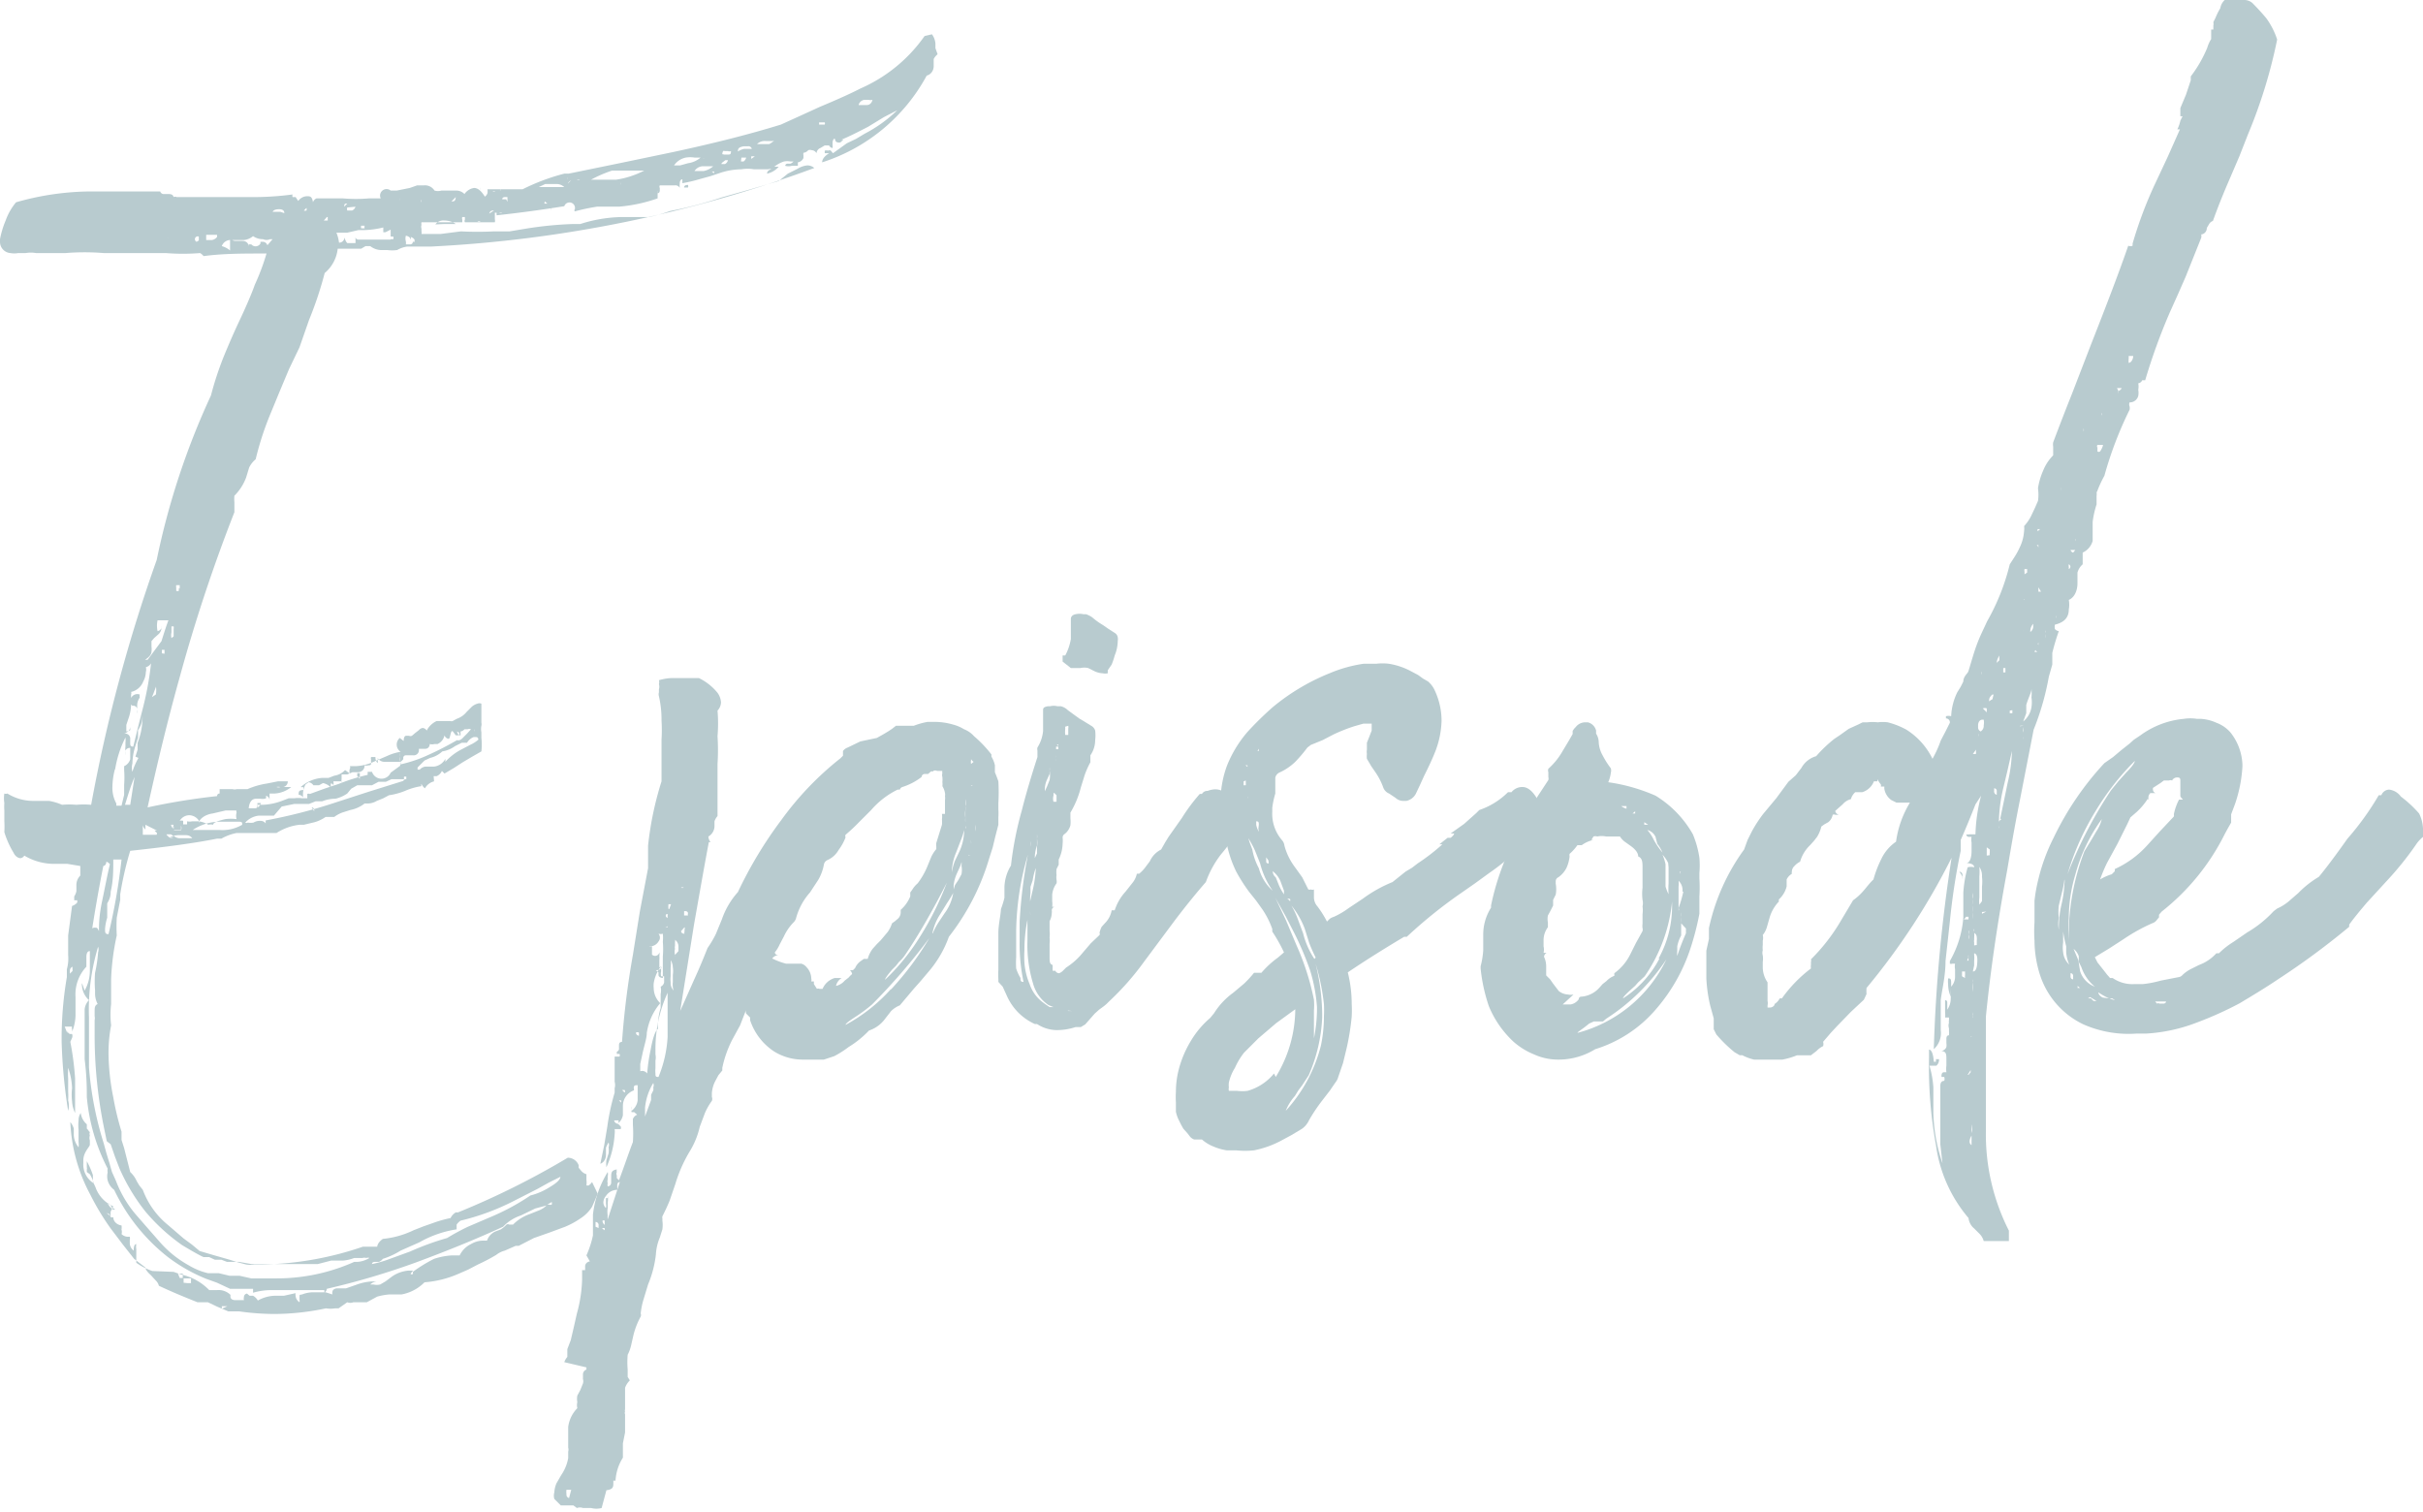 <svg xmlns="http://www.w3.org/2000/svg" width="55.82" height="34.83" viewBox="0 0 55.82 34.83"><defs><style>.cls-1{fill:#b8cbcf;}</style></defs><g id="レイヤー_2" data-name="レイヤー 2"><g id="レイヤー_1-2" data-name="レイヤー 1"><path class="cls-1" d="M21.47.79a.43.43,0,0,1,.08.21v.11l.05.14a.35.35,0,0,0-.09.11l0,.09,0,.07c0,.14-.1.21-.16.22a4.19,4.19,0,0,1-2.41,2c0-.07.05-.14.16-.21h0s0,0,0,0H19s0,0,0-.06a.15.15,0,0,1,.08,0,.06.06,0,0,1,.06,0l.05.06,0,0,.32-.23.21-.1.2-.12a3.16,3.16,0,0,0,.75-.54l-.31.16L20,2.92c-.25.13-.45.23-.62.3,0,0,0,0,0,0h0l.05,0h0l0,0-.07.06a.09.09,0,0,1-.06,0s-.05,0-.06-.06-.06,0-.06.07v.06a.16.16,0,0,1,0,.06.1.1,0,0,1-.08-.06v0l0,0-.1,0-.1.06a.14.14,0,0,0-.09.12v0a.13.13,0,0,0-.11-.07.12.12,0,0,0-.08,0,.17.17,0,0,1-.11.06s0,0,0,0a.15.15,0,0,0,0,.06l0,.06a.17.17,0,0,1-.13.1l0,0,0,0a0,0,0,0,0,0,0l0,0v0a.54.54,0,0,1,0,.08h-.08l-.06,0a.28.28,0,0,1-.15,0h0s0-.05.06-.05h.06a.18.18,0,0,0,.07-.05h-.07a.4.4,0,0,0-.15,0,.69.69,0,0,0-.22.12l0,0h.1a.48.48,0,0,1-.27.16v0s0-.08.1-.1a.09.09,0,0,0-.07,0l-.12,0-.1,0-.11,0s0,0,0,0a.09.09,0,0,0,0,0l0,0h0l0,0a.85.85,0,0,0-.29,0,1.61,1.61,0,0,0-.51.09l-.21.07-.22.06a3.5,3.5,0,0,1-.42.1l0-.09a.07.07,0,0,1,0,0h0s-.06,0-.06.1a.44.44,0,0,0,0,.1.11.11,0,0,0-.11-.06l-.12,0-.07,0-.06,0h-.1a.06.06,0,0,0,0,.06l0,.06v0s0,.06-.05.06l0,0a.14.14,0,0,0,0-.06l0,0V4.57a3.58,3.58,0,0,1-.88.19l-.25,0-.26,0a4.66,4.66,0,0,0-.52.11.05.05,0,0,1,0-.05V4.83A.1.1,0,0,0,13,4.75l0,0a0,0,0,0,0,0,0h0l0,0a0,0,0,0,1,0,0,.08.08,0,0,1,0,0q-.81.13-1.56.21v0s0-.06,0-.06h.13a.07.07,0,0,0-.07,0h-.1s0,0,0,0V5s0,0,0,0v.05a.14.14,0,0,1,0,.07h-.18l-.17,0-.34,0a.06.06,0,0,1,0-.06V5.08c0-.06,0-.08,0-.08s-.06,0-.06,0a.09.09,0,0,0,0,.06l0,.06v0s0,0,0,0l-.47,0-.47,0a.13.13,0,0,0,0,.06.15.15,0,0,0,0,.09l0,.06a.14.14,0,0,1,0,.06v0l.22,0,.22,0,.47-.06a7.32,7.32,0,0,0,.76,0l.36,0,.36-.06a8.62,8.62,0,0,1,1.11-.11h.16A3.29,3.29,0,0,1,14.44,5l.25,0,.27,0a4,4,0,0,0,.48-.14,8.78,8.78,0,0,0,1.18-.31l.67-.19.65-.19L18.15,4l.22-.11a.53.53,0,0,1,.23-.08.25.25,0,0,1,.16.06A29.68,29.68,0,0,1,9.93,5.68h0l-.16,0H9.54l-.09,0-.07,0h0a.63.63,0,0,0-.23.08v0a.85.85,0,0,1-.23,0H8.83a.43.43,0,0,1-.3-.09l-.06,0-.05,0-.1.06H7.78a.85.85,0,0,1-.3.56,8.45,8.45,0,0,1-.36,1.08L6.9,8l-.24.5L6.45,9l-.21.51a7,7,0,0,0-.35,1.07.58.58,0,0,0-.15.19L5.67,11a1.17,1.17,0,0,1-.27.42.76.76,0,0,0,0,.15v.07l0,.07v.09h0l0,0a37.59,37.59,0,0,0-1.26,3.8c-.28,1-.52,2-.74,3A15.24,15.24,0,0,1,5,18.34s0-.06.06-.06h0a0,0,0,0,0,0,0h0l0,0v0s0,0,0,0v-.1l.2,0h0l.1,0a.16.16,0,0,0,.09,0H5.7a1.78,1.78,0,0,1,.45-.13L6.4,18,6.63,18a.13.13,0,0,1-.1.13l-.08,0a.2.2,0,0,0-.08,0,.12.12,0,0,0,.09,0l.07,0,.09,0,.09,0a.66.66,0,0,1-.38.15l-.12,0v.15l0,0v0a.07.07,0,0,0,0,0l0,0s0-.07-.08-.1l0,0v.06l0,0A.24.24,0,0,1,6,18.4H5.9c-.11,0-.16.1-.17.22v0h0v0h0s0,0,0,0h0s0,0,0,0v0l.07,0h.08a.16.16,0,0,0,.13-.12l-.08,0s0,0,0,0a.05.05,0,0,1,0,0l0,.07,0,.07a.12.12,0,0,1,0-.1h0a.07.07,0,0,0,0,0l.13,0a1.42,1.42,0,0,0,.46-.1l.13-.05.13,0a.57.57,0,0,1,.18,0h.12c0-.06,0-.09,0-.1h0a.07.07,0,0,1,.06,0l.33-.12.33-.11a4.49,4.49,0,0,1,.67-.21v-.07l.1,0A.23.23,0,0,0,9,17.8l.11-.08.11-.08v-.09a.06.06,0,0,1,0,.06v0a3.12,3.12,0,0,0,.65-.22,7.11,7.11,0,0,0,.66-.34v0a.09.09,0,0,0,.06,0,.21.21,0,0,0,.08-.06l.09-.09.09-.1a.11.11,0,0,0-.08,0l-.07,0a.14.14,0,0,1-.09.05l0,0c0,.06,0,.09,0,.09v0h-.06l-.05,0h0s0,0-.06-.08-.06.14-.1.16h0s-.07,0-.1-.08a.28.28,0,0,1-.16.2l-.07,0a.2.2,0,0,1-.11,0c0,.07-.05.11-.1.11H9.65l0,0,0,0h0s0,0,0,.05l0,0h0a.12.12,0,0,1-.13.1H9.35a.06.06,0,0,0-.06.05s0,0,0-.05v-.08l0,.08,0,.09s-.05.06-.07.06h0s0-.05,0-.11v-.05s0-.05,0-.05a.29.29,0,0,0,0,.09.27.27,0,0,0,0,.12H8.85a.18.18,0,0,1-.15-.09.41.41,0,0,1,0,.12l0,0v0a.18.18,0,0,1-.05-.14H8.55a.08.08,0,0,0,0,.06.13.13,0,0,0,0,.06c0,.05,0,.07-.06.07a.16.16,0,0,1-.09,0c0,.11-.08.16-.16.16H8.17l-.05,0L8,17.84l-.13,0,0,.06v.05a.31.31,0,0,0,0,.11s0-.05,0-.16,0,0,0,.09V18a.11.11,0,0,0,0,0l0,0,0,0L7.68,18V18a.25.25,0,0,1,0,.1s0-.05-.06-.05,0,0,0,0l0,0V18s0-.07,0-.08v.22a.33.33,0,0,0-.18-.1h0l-.09.05H7.07v0l0,0a0,0,0,0,0,0,0,.08.08,0,0,0,0,0h.15a.16.16,0,0,0-.11-.07s0,0-.07.05a.48.48,0,0,0-.06.24v0l0,0,0,0s0,0,0,.06v.06l0,0s0,0,0,0a.05.05,0,0,1,0,0l0-.06a.12.12,0,0,0-.1-.06h0c0-.07,0-.11.11-.11h0l0,0s0,0,0-.07h0l0,0h0v0a.05.05,0,0,0,0,0l0,0,0,0a.09.09,0,0,1-.06,0,.83.83,0,0,1,.5-.21h.14l.13-.05a.43.43,0,0,0,.25-.13l.11.08a.15.15,0,0,1,0-.11l0,0a.06.06,0,0,0,0-.06l.14,0a1.16,1.16,0,0,0,.45-.12l.28-.12a1.1,1.1,0,0,1,.3-.09A.2.2,0,0,1,9.21,17l.09.07q0-.12.06-.12l.06,0a.09.09,0,0,0,.07,0l.07-.06.09-.07a.14.14,0,0,1,.09-.05.12.12,0,0,1,.09.06.49.49,0,0,1,.23-.22l.15,0,.16,0h0a.09.09,0,0,0,.06,0l.09-.05h0a.5.5,0,0,0,.23-.16l.12-.12a.33.33,0,0,1,.13-.07h0a.12.12,0,0,1,.09,0l0,.08,0,.07v.29h0s0,0,0,0a.15.15,0,0,1,0,.07v0l0,0a.4.4,0,0,0,0,.15l0,.13a1.37,1.37,0,0,1,0,.31l-.21.12-.22.13-.2.13-.22.13h0s0,0-.06-.06a.23.23,0,0,1-.12.12l-.07,0L10,18a.33.33,0,0,0-.21.16.24.24,0,0,1-.08-.1v0l0,0a.05.05,0,0,0,0,.05,1.51,1.51,0,0,0-.38.11,1.6,1.6,0,0,1-.37.1l-.13.07-.15.06a.41.41,0,0,1-.2.06l-.08,0a.78.78,0,0,1-.33.15l-.19.06a.77.77,0,0,0-.18.1h-.2a.83.83,0,0,1-.25.12L7,19,6.9,19a1.23,1.23,0,0,0-.53.19H6.21l-.2,0-.18,0-.12,0-.13,0-.13,0,0,0a1.14,1.14,0,0,0-.35.13v0H5c-.5.1-1.16.19-2,.28a7.43,7.43,0,0,0-.23,1l0,.13v0l-.08.41a3.73,3.73,0,0,0,0,.41,5.58,5.58,0,0,0-.13,1c0,.22,0,.42,0,.58a2.13,2.13,0,0,0,0,.49,3.37,3.37,0,0,0-.06.66,5.36,5.36,0,0,0,.11,1,6.51,6.51,0,0,0,.19.79l0,.19.06.19L3,27a.63.63,0,0,1,.15.21l.06.1.08.1a1.89,1.89,0,0,0,.58.81l.36.31.19.14.18.15.34.1.35.1.19.06.19.05a.58.58,0,0,0,.19,0h.2a7.54,7.54,0,0,0,2.3-.41h.17l.07,0,.09,0s0-.09.13-.18h0a2.09,2.09,0,0,0,.71-.2l.23-.09.2-.07a2.86,2.86,0,0,1,.42-.12.3.3,0,0,1,.12-.13l.05,0,0,0a18.49,18.49,0,0,0,2.53-1.26.27.27,0,0,1,.25.17l0,.06.05.06a.25.25,0,0,0,.13.09l0,.07,0,.06a.51.51,0,0,1,0,.13h.05a.3.3,0,0,0,.08-.08l.13.27-.06.14-.07.16a.87.87,0,0,1-.27.27,1.9,1.9,0,0,1-.35.19l-.35.13-.37.13-.35.18-.07,0-.25.11,0,0a.54.54,0,0,0-.2.1,4.33,4.33,0,0,1-.42.22l-.23.12-.23.1a2.39,2.39,0,0,1-.77.19h0a1,1,0,0,1-.53.28l-.28,0a1.43,1.43,0,0,0-.28.05L8.45,30l-.09,0-.08,0-.14,0A.19.19,0,0,1,8,30l-.2.14H7.72a.66.66,0,0,1-.21,0,5.82,5.82,0,0,1-1.17.13,5.9,5.9,0,0,1-.83-.06l-.25,0L5,30.1,4.79,30l-.12,0-.12,0c-.25-.1-.55-.22-.89-.38a.25.25,0,0,0-.07-.12l-.12-.13c-.08-.07-.12-.13-.12-.17v0L3.09,29l-.26-.33-.28-.37a5.76,5.76,0,0,1-.47-.78,3.87,3.87,0,0,1-.46-1.67A.4.4,0,0,1,1.7,26v.15a.48.48,0,0,0,.11.28v0a.08.08,0,0,0,0,0,.41.41,0,0,0,0-.12v-.07l0-.1,0-.11a1,1,0,0,1,0-.22.29.29,0,0,1,.05-.17.41.41,0,0,0,.14.26L2,26a.23.23,0,0,1,.07.11,0,0,0,0,1,0,0s0,0,0-.06l0,0s0,0,0,0a.2.2,0,0,0,0,.11.17.17,0,0,0,0,.11l0,.05,0,0s0,0,0,.05-.15.17-.15.36v.06a.51.51,0,0,0,.24.47.81.81,0,0,0-.09-.21L2,27,2,26.94A.1.1,0,0,0,2,26.89v-.08s0-.06,0-.06h0a1.92,1.92,0,0,1,.14.32l0,.15.06.13a.75.75,0,0,0,.41.44l-.06.12a.93.93,0,0,0,0,.13.09.09,0,0,0,.06,0s0,0,0,0l0,0h0a.05.05,0,0,1,0,0c0,.11.1.18.19.19a.44.44,0,0,1,0,.1.17.17,0,0,1,0,.1.22.22,0,0,0,.13.06h.06l0,0a.14.14,0,0,1,0,.07l0,.09v0a.22.22,0,0,0,.09.16q0-.15.06-.15l0,0v0a.35.35,0,0,0,0,.12V29l0,.09a1.43,1.43,0,0,0,.37.19L4,29.3l.17.06a1.28,1.28,0,0,1,.65.36H5a.39.39,0,0,1,.31.11.17.17,0,0,0,0,.05s0,.06.09.07l.12,0h.1a.13.13,0,0,1,0-.07.08.08,0,0,1,.07-.08l.06.05.08,0a.29.29,0,0,1,.11.11.85.85,0,0,1,.38-.11l.22,0,.27-.06a.14.14,0,0,0,0,.06.19.19,0,0,0,.11.16S6.9,30,6.9,30v0a.14.14,0,0,0,0-.06s0,0,0-.06,0-.05.06-.06a.7.7,0,0,1,.25-.05h.13l.16,0,.16.05a.11.11,0,0,1,0-.07v0s0-.05.09-.07h.06l.16,0,.23-.08a1.24,1.24,0,0,1,.37-.08l.12,0a.25.25,0,0,0-.16.07h.07a.34.34,0,0,0,.16,0l.12-.07.12-.09a.77.77,0,0,1,.42-.16h.1s-.06.06-.06.08,0,0,0,0a.05.05,0,0,0,.05,0h0a.08.08,0,0,0,0-.05A3.41,3.41,0,0,1,10,29a1.59,1.59,0,0,1,.42-.08h.17a.55.55,0,0,1,.26-.26.56.56,0,0,1,.26-.08l.11,0a.35.35,0,0,1,.19-.21l.13-.05a.69.69,0,0,0,.13-.11l0,0a.06.06,0,0,1,.06,0l.09,0a1,1,0,0,1,.38-.24l.2-.08a.52.52,0,0,0,.19-.12l-.26.07L12,28a1,1,0,0,0-.41.26h0c-.63.29-1.3.56-2,.82a17.62,17.62,0,0,1-2.06.61,0,0,0,0,1,0,0,.12.12,0,0,1-.06.09.13.13,0,0,0,0-.06l0,0-.2,0H6.63l-.38,0a1.52,1.52,0,0,0-.42.06l0-.09-.27,0-.14,0-.12,0L5,29.55l-.25-.09a3.84,3.84,0,0,1-.88-.5,4.33,4.33,0,0,1-1.24-1.55.4.4,0,0,1-.15-.22.39.39,0,0,1,0-.18.28.28,0,0,1,0-.09A4.43,4.43,0,0,1,2,25.27c0-.18,0-.47-.05-.87l0-.46c0-.19,0-.36,0-.52l0-.07,0-.1a.35.35,0,0,1,.1-.21.49.49,0,0,1-.16-.32.15.15,0,0,1,0-.07l.06.17a.93.93,0,0,0,.12-.45v-.46c-.06,0-.08.06-.08.14v.1l0,.07,0,.05v0l-.05.05v-.05l.05,0a.93.93,0,0,0-.25.7l0,.22v.21a1.07,1.07,0,0,1-.08.37.13.13,0,0,0,0-.06.13.13,0,0,1,0-.06H1.49l.06.15h0a0,0,0,0,0,0-.05.11.11,0,0,0,.06.07l.05,0a.12.12,0,0,1,0,.09L1.62,24a6.85,6.85,0,0,1,.11.84v.8a.71.71,0,0,1-.07-.27,1.26,1.26,0,0,1,0-.3,1.52,1.52,0,0,0-.09-.47,1.93,1.93,0,0,0,0,.25V25l0,.15a1.41,1.41,0,0,1,0,.2.45.45,0,0,1,0,.24A12.1,12.1,0,0,1,1.42,24a8.4,8.4,0,0,1,.12-1.49h0v-.18A.93.93,0,0,0,1.57,22v-.45l.09-.68a.25.25,0,0,0,.12-.08v0s0-.05,0-.05H1.71s0,0,0,0v-.09a.33.33,0,0,0,.05-.12v-.13a.31.31,0,0,1,.09-.23l0-.22-.3-.05H1.3a1.34,1.34,0,0,1-.74-.19.12.12,0,0,1-.09.06s-.1,0-.16-.13a2.07,2.07,0,0,1-.21-.47,2.35,2.35,0,0,0,0-.26l0-.24a1.09,1.09,0,0,1,0-.17.69.69,0,0,1,0-.22.09.09,0,0,0,.07,0l0,0,0,0v0l0,0a1.13,1.13,0,0,0,.59.17H1l.13,0a1.32,1.32,0,0,1,.3.09,1.84,1.84,0,0,1,.33,0,1.87,1.87,0,0,1,.34,0,36.11,36.11,0,0,1,1.51-5.64A17.28,17.28,0,0,1,4.86,9.11a7.45,7.45,0,0,1,.3-.91c.14-.34.26-.61.36-.82s.27-.59.35-.82a5.27,5.27,0,0,0,.27-.72c-.56,0-1,0-1.45.06a.27.27,0,0,0-.08-.07h0l0,0a4.92,4.92,0,0,1-.79,0H2.39a5.34,5.34,0,0,0-.88,0H1.23l-.29,0H.83a.71.71,0,0,0-.24,0,.05.05,0,0,0,0,0H.5s0,0,0,0h0l-.08,0a.52.52,0,0,1-.18,0A.26.26,0,0,1,0,5.58V5.51a2.13,2.13,0,0,1,.13-.43,1.37,1.37,0,0,1,.24-.42,6.37,6.37,0,0,1,1.71-.25h.8l.81,0a.09.09,0,0,0,.07.06h.09c.08,0,.13,0,.15.07H4l0,0a.07.07,0,0,1,.07,0H5.17l.32,0h.25a6.91,6.91,0,0,0,1-.06.1.1,0,0,0,0,.06h.07s0,0,.06.09a.26.26,0,0,1,.2-.11h0c.07,0,.12,0,.14.14l0,0v0a.15.15,0,0,1,.08-.09l.61,0a3.5,3.5,0,0,0,.6,0l.31,0v.05A.1.1,0,0,1,9,4.39h.14l.3-.06v0l.17-.06.16,0h0a.26.26,0,0,1,.24.12s0,0,0,0v0s0,0,0,0h0a.29.29,0,0,0,.16,0h.1l.09,0,.15,0a.26.26,0,0,1,.19.08.33.33,0,0,1,.22-.14c.09,0,.17.07.25.2a.16.16,0,0,0,.06-.08.34.34,0,0,0,0-.09l.38,0,.21,0,.22,0A4.83,4.83,0,0,1,13,4h.1l1.22-.25,1.2-.25c.93-.2,1.76-.41,2.47-.63l.44-.2.46-.21q.6-.25.93-.42A3.53,3.53,0,0,0,21.3.83ZM1.55,23.38l.06,0v0l0,0-.06,0Zm.05-.56v.05s0,0,0,0v-.08s0,0,0,0h0v0l0,0Zm.07-.45,0,0a.17.17,0,0,0,0-.05l0-.05a.1.1,0,0,0-.06.1v.06Zm.39-.84,0,0s0,0,0,0h0l0,0H2a0,0,0,0,1,0,0c.06-.1.12-.16.18-.16s.06,0,.1.08c0-.12,0-.35.07-.68s.13-.66.19-.89h0v.09l0-.05,0,0a.18.18,0,0,0-.09-.07s0,.09-.07.1h0c-.11.55-.21,1.13-.3,1.73,0,0,0,0,0,0l0,0S2.05,21.58,2.06,21.53Zm.4,4.76L2.4,26a10.67,10.67,0,0,1-.22-2.21V23.5a.19.19,0,0,0,0-.09v-.1c0-.09,0-.15.07-.18a.53.53,0,0,1-.06-.26v-.06a2.53,2.53,0,0,1,0-.4,3.12,3.12,0,0,0,.07-.47.21.21,0,0,0,0-.13,5,5,0,0,0-.21,1.63c0,.16,0,.33,0,.51l0,.15,0,.14,0,.18v.17a7.85,7.85,0,0,0,.34,1.75l.06.22.07.23.06.21.09.2a2.64,2.64,0,0,0,.46.78l.27.31.28.32a2.49,2.49,0,0,0,.67.54,1.54,1.54,0,0,0,.44.18l.25,0,.25.06.11,0,.12,0,.27.06.13,0h.44a4.37,4.37,0,0,0,1.8-.38l.07,0a.6.6,0,0,0,.28-.09.09.09,0,0,0-.07,0,.16.16,0,0,0-.09,0l-.09,0-.1,0h0a.91.91,0,0,1-.26.06H7.63l0,0h0s0,0,0,0,0,0,0,0,0,0,0,0l-.31.08-.3,0-.16,0H6.69l-.3,0h-.6l-.28-.05-.15,0-.13,0-.13-.05-.15,0-.13-.06-.13,0c-.13-.06-.3-.16-.5-.28a4.42,4.42,0,0,1-.84-.77,4.5,4.5,0,0,1-.6-1l-.1-.26-.1-.29Zm-.35-6.35v-.05l0,0Zm.69-.14-.19,0c0,.25,0,.49-.06.74,0,.05,0,.14-.08.27l0,.17,0,.16a1.14,1.14,0,0,0-.05.26c0,.08,0,.12.08.12A13.94,13.94,0,0,0,2.8,19.8Zm-.27,8.31a.05.05,0,0,0,0,0,.21.21,0,0,0,0-.11s0-.05-.08-.05h0a.13.13,0,0,1,.09.09l0,.06A.08.08,0,0,0,2.53,28.11Zm-.06-.4s0,0,0,0v0l.06.09.07.06a.05.05,0,0,0,.05,0l-.08-.05v0A.15.15,0,0,0,2.47,27.71Zm.18-10a1.69,1.69,0,0,0-.06.41.75.75,0,0,0,.09.39l0,.05h.12l.06-.25,0-.23a2.24,2.24,0,0,0,0-.34v-.09A.25.25,0,0,0,3,17.49l0-.13,0-.13a.11.11,0,0,0-.11.06v.05l0,.06a.44.44,0,0,1,0-.1.3.3,0,0,1,0-.1v-.09a.49.49,0,0,0,0-.12A2.48,2.48,0,0,0,2.65,17.74Zm.13,9.08,0-.09c0-.05,0-.07,0-.07h0v.06l0,.08a.08.08,0,0,0,.08.07h0A.16.16,0,0,1,2.78,26.82Zm0,1.51h.12l-.06,0-.06,0s0,0,0,0S2.79,28.32,2.81,28.33Zm.06-9.76H3l.1-.64C3,18.13,2.94,18.35,2.87,18.57Zm.18-2.31a1,1,0,0,1-.06.32l-.05.15,0,.15A.17.17,0,0,0,3,16.82l0-.08s0,0,0,0a.05.05,0,0,1,0,0c0,.08-.06.14-.17.17A.12.12,0,0,1,3,17l0,.1c0,.07,0,.1.07.1h0l.11-.45.12-.47a7.35,7.35,0,0,0,.18-1,.19.19,0,0,1-.12.09.2.2,0,0,1,0,.11.49.49,0,0,1-.06.22.39.39,0,0,1-.28.24.08.08,0,0,1,0,.06v.08c0,.05,0,.08,0,.08h0a.25.25,0,0,1,0-.08A.16.16,0,0,1,3.22,16a.14.14,0,0,0,0,.07h0v0a.31.31,0,0,0-.06.18l0,.1a.19.19,0,0,1,0,.09v-.11A.09.09,0,0,0,3.05,16.26Zm0,12.54,0,0,0,0,0,0,0,0Zm.1-11.34.05-.16,0-.16a1.57,1.57,0,0,0,.11-.5.5.5,0,0,0,0-.12c0,.07,0,.18-.1.33l0,.17-.06.19a1.46,1.46,0,0,0-.07.41.36.36,0,0,0,0,.19A1.56,1.56,0,0,1,3.19,17.46ZM3.29,19h0l0,.13,0,.1.16,0,.16,0a.16.16,0,0,0,0-.08v0l0-.06q0,.09,0,.09h0l0-.05L3.35,19s0,0,0,0l0,.06s0,.05,0,.05l0,0h0S3.29,19.05,3.29,19Zm0,.33s0,.05,0,.05h0l0,0,0-.07,0,0h0v0Zm.12-2.86a.14.14,0,0,0,0-.13v-.06l0-.07,0-.09L3.59,16a.54.54,0,0,0,0-.2c0-.06,0-.11,0-.13a.55.55,0,0,1,0,.16l-.06.16a.61.61,0,0,0-.06.25.3.3,0,0,0,0,.1h0s0,.05,0,.05Zm.31-1.7c.06-.19.11-.35.16-.48l-.19,0H3.63a.58.58,0,0,0,0,.25.13.13,0,0,0,.09-.07l0-.05,0,0v0a.22.22,0,0,1-.08.2l-.09.08-.06.07,0,.07v.06a.36.36,0,0,1,0,.11c0,.06-.05.13-.15.19h.06l0,0s0,0,0,0l0,0ZM3.5,19.35h0v-.06l0,0v0h0v.06Zm.06-.22a.91.91,0,0,0,.23,0h.09l.15,0h.14a.15.15,0,0,0,0-.11l0,0,0,0c0,.06,0,.1,0,.1H4A.18.18,0,0,1,4,19H4l0,0v0a0,0,0,0,0,0,0H4l0,0h0l-.06,0a.14.14,0,0,0,.07.1,0,0,0,0,1,0,0h0s0,0,0,0l0,0,0,0s0,0,0,0,0,0,0,0a.11.11,0,0,0,0-.07h0l0,0v.06c0,.07,0,.12,0,.14a.05.05,0,0,1,0,0s0,0-.08-.06A.25.25,0,0,1,3.56,19.13Zm.09.24c0-.05,0-.08,0-.08l0,0h0s0,0,0,0h0Zm.1-4v-.07l0-.05a0,0,0,0,0,0,0,.32.32,0,0,1,0,.07v0l0,0v0s0,0,0,0h0Zm.16,3.9H4a0,0,0,0,0,0,0l0,0v0h0v0s-.05-.05-.07-.05l0,0h-.1s.06.08.1.08h0l.06,0Zm-.12-4.21s0,0,0,0v-.09l-.06,0s0,0,0,0v.08Zm.09-9.59,0,0v0h0v0S3.87,5.48,3.88,5.48ZM4,14.66v-.08l0-.09a.14.14,0,0,0,0-.06s0,0-.05,0l0,.08,0,.06a.28.28,0,0,0,0,.13v0Zm0,4.59a.2.2,0,0,0,.14.06l.07,0,.1,0h.12a.18.18,0,0,0-.15-.07H4.2l-.11,0Zm.14-5.69v-.08H4.06a.16.16,0,0,0,0,.06v.07a.06.06,0,0,0,.06,0v-.06Zm.46,5.38a.27.27,0,0,0-.24-.16h0a.26.26,0,0,0-.22.13s0,0,0,0h0a.12.12,0,0,1,.08,0v0h0v.08h.09s0,0,0-.07a.27.27,0,0,0,.12,0h0l.14,0A.54.54,0,0,1,4.8,19a.2.2,0,0,1,.11,0c0-.05.11-.09.28-.13a1,1,0,0,1,.26,0h0a.28.28,0,0,1,0-.15.22.22,0,0,1,0-.1h0v.11l0,0a0,0,0,0,0,0,0,.08.08,0,0,0,0,0v-.06l-.12,0-.13,0-.3.07C4.75,18.76,4.62,18.84,4.58,18.94Zm-.46,10.5.07,0,0-.1H4.1Zm.19.28s0,0-.09,0,0,0,0,0Zm0-.16.07,0v-.11H4.23l0,.1ZM5.58,19c0-.05,0-.07-.07-.07H5.45l-.1,0-.08,0-.2,0a1.12,1.12,0,0,0-.63.19h.61A.91.91,0,0,0,5.58,19Zm-1-13.46,0-.09v0A.05.05,0,0,0,4.53,5.57ZM5,5.51C5,5.44,5,5.4,5,5.38a.22.22,0,0,1,0,.1V5.41l-.09,0-.07,0-.09,0h0l0,.06,0,.06.06,0h.07a.19.19,0,0,0,.12-.07v0H5v0H5ZM5,18.57s0-.07,0-.07h0s0,0,0,0l0,0Zm1-13,.06,0,0,0h0s.07,0,.1.08l0,0v0l0,0s0,0,0,0h0l.12-.14-.06,0a.19.19,0,0,1-.16,0h0a.39.39,0,0,1-.23-.07.4.4,0,0,1-.21.09l-.1,0H5.33a.21.21,0,0,0-.22.14.49.49,0,0,1,.19.1.05.05,0,0,0,0,0V5.49a.17.17,0,0,0,.12.06l.09,0h.07c.1,0,.15.06.15.14v0s0,0,0-.06h.06A.13.13,0,0,0,6,5.61ZM5.24,30.09l.09,0s0,0,0,0H5.27l0,0H5.11s0,0,0,.06Zm1.07-11.3H6.14l-.18,0a.49.49,0,0,0-.31.16.06.06,0,0,0,.06,0,.38.38,0,0,0,.13,0A.28.28,0,0,1,6,18.91a.14.14,0,0,1,.12.06s0-.07,0-.07h0l0,0a12.2,12.2,0,0,0,1.6-.41l.77-.25.8-.25V18h0v0a0,0,0,0,0,0,0l0,0,0,0s0-.05.07-.05v0h0l0,0s0,0,0-.06l-.05,0a.1.1,0,0,0,0,.06h-.1l-.19,0-.13.06-.15,0-.09,0L8.74,18l-.17.09H8.23l-.14.08L8,18.28a.82.82,0,0,1-.27.12.85.85,0,0,0-.31.06l-.15,0-.15.06-.14,0H6.78l-.29.06,0,0,0,0Zm-.61-.46,0,0s0,0,0,0v0l0,0Zm.11,0s0,0,0,0v0l0,0,0,0,0,0Zm.18,0H6l0,0,0,.06,0,0ZM6.55,4.91q0-.09-.12-.09t-.15.06l.06,0,.06,0h.06ZM6.55,30l0,0h0l0,0ZM7,4.85v0a.09.09,0,0,0,.06,0,.09.09,0,0,0,0-.06Zm.24,13.84s0,0,0,0l0,0,0,0q0-.09-.06-.09h0Zm.22-.77s0,0,0,0v0l0,0,0,0s0,0,0,0,0,0,0,0S7.43,17.92,7.46,17.92Zm0,.16s0,0,0-.06l0,0h0a0,0,0,0,0,0,0l0,0h0Zm0-13h0c.06,0,.09,0,.09,0h0V5S7.53,5,7.53,5ZM7.6,17.92h0v0l0,0h0l0,0ZM7.68,5.26l0,0h0Zm0,12.48,0,0h0ZM9,5.57a.06.06,0,0,1,0-.06l.06,0a.09.09,0,0,0,0-.06H9V5.29l-.12.06,0,0-.05,0,0-.11a2.05,2.05,0,0,1-.57.06L8,5.36l-.25,0a.86.86,0,0,1,.06.23c.08,0,.12-.06.13-.12A.24.24,0,0,0,8,5.6l0,0,0,0,.06,0h.05s.08,0,.08,0l0,0V5.46l0,0s0,.05.06.06h0a.05.05,0,0,1,0,0h0s0,0,0,0h0v0h.19l.19,0H9A.43.43,0,0,0,9,5.57ZM8,5.2h0l0,0s0,0,0,0v0H8Zm0-.51c-.05,0-.07,0-.07.07v0a.05.05,0,0,1,0,0l0,0Zm.21.07h0L8,4.78a.11.11,0,0,0,0,.07h.06l.05,0A.14.14,0,0,0,8.19,4.76Zm0,12.85v0h0s0,0,0,0v0h.05v0l0,0v0A0,0,0,0,0,8.17,17.61Zm0,.2,0,0v.09l0,0Zm.08,0-.06,0v.07l.06.06ZM8.32,5.2a.13.13,0,0,0,0,.06l.08,0a.14.14,0,0,1,0-.06Zm.15,12.33,0,0,0,0s0,0,0,0H8.47ZM8.82,29a.22.22,0,0,1-.09.07l0,0H8.63s-.06,0-.06.05,0,0,0,0a2.71,2.71,0,0,0,.44-.13l.44-.16a6.36,6.36,0,0,1,.85-.31,5.42,5.42,0,0,1,.48-.26l.49-.21a5.3,5.3,0,0,0,.95-.51,1.52,1.52,0,0,0,.44-.19c.17-.1.25-.18.25-.24h0l-.26.13-.27.15-.57.29a5.44,5.44,0,0,1-1.2.44.38.38,0,0,0-.09.09l0,.11a2.5,2.5,0,0,0-.86.3l-.43.19A1.79,1.79,0,0,1,8.82,29Zm.1-11.47,0,0h0ZM9.08,4.78s0,0,0,0v0Zm.12-.2a.13.13,0,0,1,0,.06h0a.14.14,0,0,0,0-.07Zm.35,1s0,0,0,0l0,0,0,0s0,0,0,0h0s0,0,0,0,0,0,0-.06a.15.15,0,0,0-.09-.06v0a.06.06,0,0,1,0,.06s0-.07-.11-.09l0,0h0a.24.24,0,0,0,0,.13l0,0a.2.2,0,0,1,0,.07h.1s.06,0,.06-.06H9.4l.14,0Zm.07,12.1v.05h.05s0,0,0,0a.21.21,0,0,1,.13-.07H10a.34.34,0,0,0,.26-.18l0,.07s0,0,0,0a1.31,1.31,0,0,1,.38-.29l.19-.1a.78.78,0,0,0,.19-.12s0-.06-.05-.06l-.06,0a.31.31,0,0,0-.15.13h0l-.12,0-.16.08a.67.67,0,0,1-.29.12h0a.63.63,0,0,1-.28.15l-.13.06ZM9.7,4.6l0,0s0,0,0,0H9.7a.06.06,0,0,0,0,.06v0Zm.07.5,0,0h0s0,0,0,.05V5.13Zm.13-.47v0h0a.05.05,0,0,0,0,0v0l-.09,0V4.6Zm.34.53h.26a.47.47,0,0,0-.26-.08h0a.23.23,0,0,0-.21.09Zm-.07-.77,0,.05h0s0,0,0,0l0,0h0l0,0,0,0v0a0,0,0,0,0,0,0A0,0,0,0,0,10.17,4.39Zm.23.25,0,0s0,0,0,0l0,0h0c.06,0,.09,0,.1-.1Zm.13,12.21h0a.14.14,0,0,0,.05.09l0-.06Zm.4,0v-.05l0,0s0,0,0,0h0a.07.07,0,0,0,0,.05l0,0s0,0,0,0ZM11,5.11c.05,0,.07,0,.07,0a0,0,0,0,0,0,0s0,0,0,0A.05.05,0,0,0,11,5.11Zm.06-.73h0a.14.14,0,0,0,0-.06.05.05,0,0,0,0,0s0,0,0,0l0,0Zm.32.47h0l.11,0,.05,0h-.12l-.07,0s-.06,0-.08.07Zm.13-.44h-.1a.05.05,0,0,0-.06,0l.05,0h.07s.07,0,.07-.06v0ZM11.38,5V5l0,0V5h0Zm.31-.35V4.54s0,0,0,0,0,0,0,0l-.06,0s-.06,0-.06.05v0h.09l0,0Zm.07,23.66v-.07l0,0,0,0s0,0,0,0,0,0,.05.05A.36.36,0,0,0,11.76,28.33Zm.65-24h.28l.14,0H13a.26.26,0,0,0-.2-.07h-.08l-.16,0Zm.13.38.07,0s0,0,0,0l-.06-.05s0,0,0,0v0Zm.07,23.06h.05a.05.05,0,0,0,.05,0,.09.09,0,0,0,0-.06v0s0,0,0,0l0,0a.05.05,0,0,1,0,0Zm.08-22.9,0,0h0v0s0,0,0-.06l0,0H12.7s0,0,0,0Zm.23-.17,0,0V4.58l0,0Zm.15-.54a.14.14,0,0,0,0-.06l0,0,0,0v0a0,0,0,0,1,0,0Zm-.05,0v0l0,0,0,0,0,0v0Zm.15,0h.12a.07.07,0,0,0,.07,0l-.12,0a.16.16,0,0,0-.16.09Zm.34,0,.35,0,.33,0a2.06,2.06,0,0,0,.65-.21h-.07l0,0-.06,0-.3,0-.31,0A2.94,2.94,0,0,0,13.51,4.2Zm.16.12v.06l0,0h0s0,0,0,0l0,0h0v0S13.69,4.32,13.67,4.32Zm.64-.06v0h0l0,0s0,0,0,0a.14.14,0,0,0,0,.06A.09.09,0,0,0,14.31,4.26Zm.37.28v0s0,0,0,0l0,0v0h0Zm.51-.64.06,0,.06,0h-.06l-.06,0h0a0,0,0,0,0,0,.05l0,0Zm.13.14,0,0v0h0S15.34,4,15.32,4Zm.1-.17V3.81h0v0A0,0,0,0,0,15.42,3.87Zm.09,0,.16,0,.18-.05a.56.56,0,0,0,.29-.13h-.07l-.07,0a.64.64,0,0,0-.2,0A.43.43,0,0,0,15.51,3.84Zm.34.51h0a.09.09,0,0,0,0-.06v0h0q-.09,0-.09.06v0ZM16,3.94h.21a.46.46,0,0,0,.22-.11l-.11,0h-.14A.24.24,0,0,0,16,3.94Zm.16-.29.07,0s0,0,0,0h0l0,0A.08.08,0,0,0,16.19,3.65Zm.29.36h0a.13.13,0,0,0,0-.06l-.05,0A.17.17,0,0,0,16.48,4Zm.14-.23h.11a.13.13,0,0,0,.07-.09l-.06,0,0,0C16.65,3.74,16.62,3.75,16.62,3.78Zm0-.22a.16.16,0,0,1,.09,0h.09c.05,0,.07,0,.07-.08a.09.09,0,0,1-.07,0h-.08C16.67,3.46,16.64,3.49,16.64,3.56ZM17,3.49a.42.42,0,0,1,.14-.06l.08,0h.1a.08.08,0,0,0-.09-.06h-.09C17,3.39,17,3.44,17,3.49Zm.07.23h.06a.15.15,0,0,0,.06-.09l-.05,0h-.06l0,0s0,0,0,0Zm.32-.12h.05a.1.1,0,0,0,0,0l-.06,0h-.07a.13.13,0,0,0,0,.06Zm.51-.41H18s0,0,0,0l0,0-.08,0a.26.26,0,0,1-.13.06l-.14,0a.25.25,0,0,0-.21.07l0,0v0l.13,0,.15,0A.54.54,0,0,0,17.88,3.19Zm.47-.13V3h0l0,0a.05.05,0,0,0,0,0v0Zm.5-.19s0,0,.06,0H19a.07.07,0,0,0,0-.05,0,0,0,0,0-.05,0l-.08,0s0,0,0,0v0s0,0,0,0Zm.93-.45.07,0,.1,0c.08,0,.12-.07.13-.12a.19.19,0,0,1-.09,0l-.1,0A.16.16,0,0,0,19.78,2.42Z"/><path class="cls-1" d="M23,18a4.32,4.32,0,0,1,0,.5v.14a1.49,1.49,0,0,1,0,.19l0,.11L23,19l-.07.27-.06.25-.08.25a5.41,5.41,0,0,1-.93,1.81v0a2.56,2.56,0,0,1-.49.83l-.16.19-.16.18-.32.38v0a.63.63,0,0,0-.2.13l-.07.09-.07.09a.75.75,0,0,1-.37.27l0,0a2.31,2.31,0,0,1-.47.38,2.3,2.3,0,0,1-.33.21l-.24.08-.12,0-.11,0-.25,0a1.25,1.25,0,0,1-.67-.19,1.38,1.38,0,0,1-.55-.72.21.21,0,0,0,0-.06l-.09-.09a.12.12,0,0,1,0-.09l-.14.36-.18.33a2.56,2.56,0,0,0-.23.65l0,.06-.09.11-.08.15a.72.72,0,0,0-.07.26v.09a.12.12,0,0,1,0,.09,1.47,1.47,0,0,0-.16.28l-.12.32a1.87,1.87,0,0,1-.24.58v0s0,0,0,0l0,0v0a3.28,3.28,0,0,0-.32.73l-.13.38c-.06.15-.12.27-.17.37a.11.11,0,0,0,0,.05v.05a.75.75,0,0,1,0,.2l-.06.19a1.17,1.17,0,0,0-.09.39v0l0,0,0,0,0,0a2.51,2.51,0,0,1-.18.69l-.1.33a1.72,1.72,0,0,0-.07.34.09.09,0,0,1,0,.07,1.75,1.75,0,0,0-.17.44l-.05.22a.93.93,0,0,1-.08.22,2,2,0,0,0,0,.34l0,0,0,.17.05.08a.45.45,0,0,0-.11.17c0,.11,0,.22,0,.34l0,0,0,.16h0l0,0,0,0a.07.07,0,0,0,0,.05.07.07,0,0,0,0,.06l0-.06,0-.05V33l-.05.25,0,.26v.07a1.11,1.11,0,0,0-.17.53l-.05,0v.05c0,.09,0,.15-.16.17l-.11.41a.47.47,0,0,1-.24,0h-.19a.2.2,0,0,0-.14,0l0,0h0l-.08-.06s0,0,0,0a.05.05,0,0,0,0,0h-.29l-.08-.08-.07-.07a.28.28,0,0,1,0-.15v0a.63.63,0,0,1,.05-.21l.11-.19a1,1,0,0,0,.16-.39v0l0-.15h0a.16.16,0,0,0,0-.09v0l0-.23,0-.25a.76.76,0,0,1,.21-.43v0a.3.3,0,0,1,0-.14.4.4,0,0,1,0-.15l.07-.13.06-.15a.17.17,0,0,0,0-.1v-.1a.12.12,0,0,1,.08-.12l0-.05L13,31.38a.35.35,0,0,1,.07-.12l0-.18v0l.08-.21.07-.3.07-.31a3.23,3.23,0,0,0,.12-.78c0-.07,0-.15,0-.22l.07,0,0-.09c0-.07.07-.11.11-.11l-.08-.14a2.26,2.26,0,0,0,.15-.46l0-.23,0-.25A2.39,2.39,0,0,1,14,27a.22.22,0,0,1,0,.1l0,.07a.16.16,0,0,0,0,.09.13.13,0,0,0,0,.07s.07,0,.08-.08v-.12c0-.11,0-.17.13-.19a.13.13,0,0,0,0,.06.09.09,0,0,0,0,.08l0,.06.05.05c.12-.32.22-.62.32-.88a2.8,2.8,0,0,0,0-.4v-.13a.08.08,0,0,0,0,0l0,0a.17.17,0,0,1,.1-.1l-.07-.06-.06,0a.14.14,0,0,1,0-.06.14.14,0,0,1,0-.07l0,.1a.36.36,0,0,0,.14-.24V25c-.06,0-.09,0-.09.07v0a.05.05,0,0,1,0,.05h0l0,0,0,0v0l0,0a.38.38,0,0,0-.25.35v.11l0,.11a.32.32,0,0,1-.1.18l0-.06h-.1c0,.05.06.08.09.08h0s0,0,.06.06h0a.08.08,0,0,1,0,.06h-.14a.5.5,0,0,1,0,.12,2.15,2.15,0,0,1-.19.76.7.7,0,0,1,0-.16l.05-.16a.5.5,0,0,0,0-.14.16.16,0,0,0,0-.11.67.67,0,0,0-.06.12l0,.16c0,.12-.07.19-.13.21l.09-.43.07-.42a5.29,5.29,0,0,1,.17-.79h0v-.1a.28.28,0,0,0,0-.15v-.17l0,0h0v-.06l0-.35.11,0a.05.05,0,0,0,0-.06h-.06v-.05a.12.12,0,0,0,.05-.05v-.08c0-.06,0-.09.07-.1a18.94,18.94,0,0,1,.25-2l.16-1,.19-1c0-.17,0-.35,0-.52A7.53,7.53,0,0,1,15.24,18c0-.1,0-.21,0-.32v-.17l0-.24,0-.23a3.61,3.61,0,0,0,0-.44,2.4,2.4,0,0,0-.06-.56.16.16,0,0,1,0-.09l0-.07a.21.21,0,0,0,0-.12.16.16,0,0,0,0-.09,1.16,1.16,0,0,1,.34-.05h.2l.12,0h.26a1.27,1.27,0,0,1,.43.34.42.42,0,0,1,.08.22.29.29,0,0,1-.08.19,3.51,3.51,0,0,1,0,.59,5,5,0,0,1,0,.64l0,.3,0,.29c0,.14,0,.29,0,.42v.19a.35.35,0,0,0-.07.12v.12a.28.28,0,0,1-.14.23.21.21,0,0,0,.05.13l0,0,.05,0h-.09c-.09.47-.2,1.1-.34,1.89l-.16,1-.16,1,.32-.72c.13-.28.23-.53.31-.73l0,0a2.46,2.46,0,0,0,.19-.32l.14-.34a1.84,1.84,0,0,1,.37-.63l0,0a9.53,9.53,0,0,1,1-1.66,7.13,7.13,0,0,1,1.36-1.42l.06-.06,0-.06,0-.05a.24.24,0,0,1,.11-.08l.29-.14L20.2,17l.16-.09.1-.06.09-.06.09-.07.06,0h.1l.12,0,.13,0a1.68,1.68,0,0,1,.32-.09l.17,0a1.51,1.51,0,0,1,.41.06.92.92,0,0,1,.26.11.6.6,0,0,1,.23.16,2.79,2.79,0,0,1,.4.42v.05a.64.64,0,0,1,.08.2l0,.16A2.91,2.91,0,0,1,23,18ZM12.8,34.26l.06,0v0Zm.36.06v0l-.11,0a.38.38,0,0,0,0,.1.08.08,0,0,0,.06.09Zm.41-4.82h0l0,0h0s0,0,0,0l0,0s0,0,0,0v0l0,0v0Zm.14-.79s0,0,0,0l0,.07Zm.08-.42h0s0,0,0-.06a.07.07,0,0,0-.07-.08l0,.05a0,0,0,0,1,0,0v.06Zm.49-1.06v0h0l0,0,0,0s-.06,0-.06.07a.06.06,0,0,0,0,0l0,.06a.11.11,0,0,1,0,.05h0a.31.31,0,0,0-.26.14.24.24,0,0,0-.06.15.18.18,0,0,0,.06.13.25.25,0,0,0,0-.1V27.6H14l0-.05s0,0,0,0h0a.4.4,0,0,1,0,.15l0,.13A.5.5,0,0,0,14,28a.28.28,0,0,0,0,.09Zm-.41,1.26,0,0h0v0Zm.06-.15,0-.05h-.06S13.9,28.33,13.93,28.34Zm0-.1,0-.12h0a.05.05,0,0,0-.05,0A.12.12,0,0,0,14,28.24Zm.32-2.55h.06l0,0h-.06Zm.06-.29,0,0h0v-.05h-.05s0,0,0,0Zm.08-.23h0a.05.05,0,0,0,0-.06s-.06,0-.06,0v0Zm.26-.43a.21.21,0,0,1,.15-.07.15.15,0,0,1,.11.06,3.89,3.89,0,0,1,.08-.55c.05-.28.11-.44.17-.48a.53.53,0,0,1,0-.13,1.34,1.34,0,0,1,.06-.35l0-.13,0-.12V22.9a.42.42,0,0,0,0-.17.14.14,0,0,0,.08-.1l0-.07,0-.07s-.07,0-.07,0v0l0,0a.23.23,0,0,1,0-.11v-.05l0-.07a.85.85,0,0,0-.17.39.52.52,0,0,0,0,.11.49.49,0,0,0,.15.35,1.37,1.37,0,0,0-.31.69c0,.12-.06.29-.1.48l-.05.23,0,.21h.09s0,0,0,0h-.07S14.68,24.75,14.68,24.74Zm0-.95v0s0,.06.07.07v-.07A.06.06,0,0,0,14.65,23.79ZM15,25.34l0-.12.05-.1a.2.2,0,0,0,0-.07.13.13,0,0,0,0-.1,1.32,1.32,0,0,0-.19.57v.2Zm.38-1.45,0-.51,0-.51a3.11,3.11,0,0,0-.28,1.29v.13a.33.33,0,0,1,0,.14l0,.09,0,.09a.57.57,0,0,0,0,.12c0,.06,0,.08.07.08A2.83,2.83,0,0,0,15.38,23.89Zm-.19-1.95a.19.19,0,0,1,0,.08.44.44,0,0,1,0,.1l0,.07v.09a.05.05,0,0,0,.05,0l0,0s0,0,0,0l0,0h0s0,.07-.13.07l.06.05,0,.06c0,.05.07.07.1.07l0-.25,0-.25a1.93,1.93,0,0,0,0-.33,1,1,0,0,0,0-.19.19.19,0,0,1-.1,0,.14.14,0,0,1,0,.18.23.23,0,0,1-.22.11l0,0v0a.09.09,0,0,0,.07,0s0,0,0-.05a.07.07,0,0,1,0-.06l0,0h0l0,0s0,0,0,.08V22l0,.05,0-.06A.1.1,0,0,0,15.19,21.94Zm.18-.8.06.07,0,.06h0s0,.06-.1.09h0s0,0,0,0l.05,0,0,0h0l0-.27a1.6,1.6,0,0,1,.08-.26l-.19,0H15.4v0a.54.54,0,0,0,0,.11s.06,0,.07,0l0,0v0a.17.17,0,0,1,0,.05s0,.05-.06.07l-.06,0A.05.05,0,0,0,15.37,21.14Zm.13,1.59a.34.34,0,0,1,0-.1l0-.09,0-.08a.57.57,0,0,0,0-.18.3.3,0,0,0-.05-.16.67.67,0,0,1,0,.17l0,.2a.59.59,0,0,0,0,.14.25.25,0,0,0,.07.19A.28.28,0,0,1,15.5,22.73Zm.13-.82,0-.1v0a.19.19,0,0,0-.08-.16.08.08,0,0,1,0,.05l0,0,0,.09a.15.15,0,0,0,0,.07.24.24,0,0,0,0,.13h0s0,0,0,0l0,.06s0,0,0,0a.17.17,0,0,0,0-.05Zm.06-1.46,0,0v0h0v0a.05.05,0,0,0,0,0,.08.08,0,0,0,.06,0l0,0a0,0,0,0,1,0,0A.05.05,0,0,0,15.69,20.45Zm0,.88v0h0a.08.08,0,0,1,0,0h-.06a0,0,0,0,1,0,0,.08.08,0,0,0,0,0Zm0,.12,0,0s0,.06.08.06a.07.07,0,0,1,0-.05v-.05a.05.05,0,0,0,0-.05Zm.07-.46,0,0v.1h.09a.08.08,0,0,1,0-.05l0,0h0s0-.05-.06-.05Zm3.51,1.72s0,0,0,0a.37.37,0,0,0,.19-.12l.09-.07a.6.6,0,0,1,.08-.08.14.14,0,0,0-.05-.09h.07l0,0a0,0,0,0,0,.05-.05.37.37,0,0,1,.13-.16l.07-.05.09,0h0a.68.68,0,0,1,.12-.24l.09-.1.09-.09.16-.19a.75.75,0,0,0,.1-.2l0,0,.07-.05.07-.06a.2.2,0,0,0,.06-.14v-.06a.05.05,0,0,1,0,0,.82.82,0,0,0,.22-.31l0-.09.05-.07a.58.58,0,0,1,.12-.14h0l0,0h0v0a1.74,1.74,0,0,0,.22-.38l.09-.22a.78.78,0,0,1,.12-.19,0,0,0,0,0,0-.06.31.31,0,0,1,0-.08v0L21.7,19a.69.69,0,0,0,0-.13.37.37,0,0,0,0-.12h.07l0,0h0v-.32a.28.28,0,0,0,0-.09.17.17,0,0,0,0-.07.44.44,0,0,0-.06-.16v0a.28.28,0,0,0,0-.09v0a.56.56,0,0,0,0-.12.16.16,0,0,1,0-.09.08.08,0,0,1,0-.05l0,0,0,0-.06,0h-.06a.1.1,0,0,0-.09,0v0l0,0v-.06s0,0,0,.07v0l0,0h-.05l-.07.06v0l-.08,0s-.06,0-.07.07v0s0,0,0,0h0a1.43,1.43,0,0,1-.44.23.09.09,0,0,0-.06.06l0,0-.05,0a0,0,0,0,0,0,0,.43.43,0,0,1,0,0,1.92,1.92,0,0,0-.61.47l-.28.28a4,4,0,0,1-.31.29.07.07,0,0,0,0,.06,1.18,1.18,0,0,1-.16.29.55.55,0,0,1-.25.23.14.14,0,0,0-.09.11,1.08,1.08,0,0,1-.13.35l-.19.29a1.45,1.45,0,0,0-.32.59.21.21,0,0,1-.06.1,1.16,1.16,0,0,0-.22.32l-.1.19a.78.78,0,0,1-.11.18s0,.06.09.07l0,0-.05,0a.2.2,0,0,0-.1.07l0,0a1.56,1.56,0,0,0,.32.12l.17,0,.18,0a.23.23,0,0,1,.12.08.39.39,0,0,1,.11.26.15.15,0,0,1,0,.07s0,0,0,0h.06s0,0,0,.06h0l0,0,.07.11a.07.07,0,0,1,.06,0s0,0,.07,0l0,0s0,0,0,0a.44.44,0,0,1,.28-.25l.08,0,.08,0A.29.29,0,0,0,19.26,22.71Zm1.26.08a6.84,6.84,0,0,0,.88-1.18,14.34,14.34,0,0,1-1.32,1.53,3.59,3.59,0,0,1-.36.27c-.17.11-.25.17-.25.2A3.86,3.86,0,0,0,20.52,22.79Zm1.32-2.53q-.53,1.05-1,1.74a.81.81,0,0,1-.14.16l-.07.09-.09.09c-.11.13-.16.2-.16.23v0a4.93,4.93,0,0,0,.81-1A6.81,6.81,0,0,0,21.84,20.26Zm-.36,1.24a1.51,1.51,0,0,1,.13-.25l.14-.21a1.06,1.06,0,0,0,.2-.47,2.38,2.38,0,0,1-.14.23l-.16.26A1.26,1.26,0,0,0,21.48,21.5ZM22,19.83l.11-.23a1.21,1.21,0,0,0,.1-.41v-.07a1.38,1.38,0,0,1-.08.25l-.1.26a1.24,1.24,0,0,0-.1.41v.06A1.08,1.08,0,0,1,22,19.83Zm0,.56.08-.12.07-.13a.54.54,0,0,0,0-.2.19.19,0,0,0,0-.08.58.58,0,0,1-.05.14l-.05.11a.9.9,0,0,0-.08.28h0s0,0,0,0l0,.1s0,0,0,0Zm.24-1.3a.06.06,0,0,0,0-.06v-.09l0-.12,0-.14a.45.45,0,0,0,0-.11.27.27,0,0,0,0-.16.57.57,0,0,1,0,.13l0,.12a.57.57,0,0,0,0,.18.38.38,0,0,0,0,.1l0,0s0,0,0,0Zm.07.61,0-.06a.08.08,0,0,0,0,0s0,0,0,0a.08.08,0,0,1,0,0l0,.07,0,0s0,0,.05,0Zm.06-2.17s0-.05,0-.05h0v0l0,0a.56.56,0,0,0,0,.12l.06-.05a.1.1,0,0,1-.05-.06Zm0,1.89a.25.25,0,0,0,0-.07l0,0s0,0,0,0v.08l0,0A0,0,0,0,1,22.38,19.42Zm0-1.43v0l0,0a.09.09,0,0,1,0-.05l0,0s0,0,0,0a.13.13,0,0,1,0,.06Zm0,.1v.06l0,.07v0s0,0,0,0h0v-.12S22.42,18.1,22.4,18.09Zm.1,1,0-.07V19a.08.08,0,0,0,0,0s0,0,0,0V19l0,0a.4.4,0,0,0,0,.15Z"/><path class="cls-1" d="M28.57,18.76a.39.39,0,0,1,.09.17.25.25,0,0,1,0,.07.05.05,0,0,1,0,0c-.05,0-.11.1-.19.22a4.06,4.06,0,0,1-.34.46,2.32,2.32,0,0,0-.35.64v0c-.2.23-.44.52-.72.89l-.35.47-.35.47a6.27,6.27,0,0,1-.81.92l-.06.06,0,0-.06.05-.11.08-.1.09L25,23.6l-.1.06-.12,0a1.37,1.37,0,0,1-.45.07.85.85,0,0,1-.44-.14l-.05,0a1.28,1.28,0,0,1-.64-.64l-.1-.22L23,22.62v-.06l0,0a2,2,0,0,1,0-.22c0-.07,0-.15,0-.21v-.17l0-.16,0-.3c0-.2.05-.39.06-.56l0,0a2,2,0,0,0,.08-.26l0-.25a1,1,0,0,1,.15-.49v0a7.86,7.86,0,0,1,.25-1.27q.13-.52.36-1.23v-.06l0-.09a.15.15,0,0,1,0-.07.86.86,0,0,0,.13-.38l0-.22,0-.25c0-.05,0-.08.11-.1h.05a.35.35,0,0,1,.17,0l.08,0a.35.35,0,0,1,.16.09l.26.19.15.09.13.08a.19.19,0,0,1,.09.11.89.89,0,0,1,0,.22.61.61,0,0,1-.11.35v.16s0,0,0,0a2,2,0,0,0-.13.29l-.09.29a2.15,2.15,0,0,1-.24.58v.13a.81.81,0,0,1,0,.16.37.37,0,0,1-.13.2.1.1,0,0,0-.05.08h0a.77.77,0,0,1,0,.15.87.87,0,0,1-.09.36l0,.12-.05.1a.61.61,0,0,0,0,.14.41.41,0,0,0,0,.11.19.19,0,0,1,0,.08.52.52,0,0,0-.1.26l0,.15a.5.5,0,0,1,0,.13s0,0,.1,0l0,0-.05,0a.09.09,0,0,0-.06.08v0a.25.25,0,0,1,0,.07.41.41,0,0,1-.05.18l0,.12,0,.1v0a.78.78,0,0,1,0,.16.59.59,0,0,1,0,.14v.3c0,.11,0,.17.07.19h0v.08l0,.05,0,0a.09.09,0,0,0,.06,0h0a.1.1,0,0,0,.09.06.24.24,0,0,0,.09-.06l.07-.07,0,0,0,0h0v0a0,0,0,0,0,0,0l0,0,0,0a1.6,1.6,0,0,0,.39-.35l.18-.21.2-.19a.05.05,0,0,0,0-.05.58.58,0,0,1,.05-.14l.1-.11a.55.55,0,0,0,.13-.27h.07l0,0,0,0a1.17,1.17,0,0,1,.25-.43l.15-.19a.5.5,0,0,0,.11-.22.1.1,0,0,1,.05,0,.79.79,0,0,0,.13-.13l.12-.16a.56.56,0,0,1,.26-.27h0l0,0h0l.09-.16.08-.13.31-.44a4.13,4.13,0,0,1,.41-.55l.05,0v0a.14.14,0,0,1,.13-.07h0C28.17,18.09,28.33,18.32,28.57,18.76Zm-5.06,3.77c0,.06,0,.09.07.09a4.22,4.22,0,0,1-.09-.94c0-.15,0-.3,0-.45a11.37,11.37,0,0,1,.19-1.54,6.46,6.46,0,0,0-.27,1.77c0,.13,0,.25,0,.37v.22a2,2,0,0,0,0,.26A1,1,0,0,0,23.51,22.53Zm1.1.76.1,0a1.52,1.52,0,0,1-.56-.14.88.88,0,0,1-.35-.49,3.06,3.06,0,0,1-.13-1c0-.15,0-.3,0-.47a3.53,3.53,0,0,0-.07.7,2.44,2.44,0,0,0,0,.28,1.53,1.53,0,0,0,.12.5.87.87,0,0,0,.29.41l.08.06.09.06.1,0,.1,0,.12,0Zm-.88-2.52.06-.26a2.67,2.67,0,0,0,.07-.47V20a1.59,1.59,0,0,0-.07.28l-.05.15,0,.14a1.61,1.61,0,0,0,0,.34.4.4,0,0,0,0,.17A1.5,1.5,0,0,1,23.73,20.77Zm.19-2.08-.05.15-.06.16a1.72,1.72,0,0,0-.07.38.37.37,0,0,0,0,.12c0-.09,0-.19,0-.3l.09-.26a1.41,1.41,0,0,0,.1-.47v0A2.16,2.16,0,0,1,23.92,18.69Zm-.09,1.25s0,0,0-.06v-.09l.06-.13,0-.15a.68.68,0,0,0,0-.19.31.31,0,0,0,0-.1l0,.15,0,.11a.79.79,0,0,0-.05.25v.06h0s0,0,0,0ZM24,18.4s0-.06.06-.15l.06-.13.06-.15a.64.64,0,0,0,0-.22.15.15,0,0,0,0-.07c0,.05,0,.1,0,.15l-.05.11a.57.57,0,0,0-.06.25v.06h0a.05.05,0,0,1,0,.05Zm.08.64V19l0,0s0,0,0,0l0,0,0,.07a.11.11,0,0,0,0,0s0,0,0,0h0Zm.07-.29v-.07h0s0,0,0,0a.15.15,0,0,1,0,.07h0Zm.12-.48,0,.06a.26.26,0,0,0,0,.14h.07v-.08l0-.07s0,0,0,0a0,0,0,0,0-.05-.05Zm.06-.87,0,.08a.17.17,0,0,0,0,.05,0,0,0,0,0,0,0h0V17.5l0-.05a.17.17,0,0,0,0-.05s0,0,0,0A.08.08,0,0,1,24.36,17.4Zm0-.2v.06h.05s0-.05,0-.05v-.06h-.05A.05.05,0,0,1,24.38,17.2Zm.21-.46,0,.05a.74.74,0,0,0,0,.14h.07v-.07l0-.08a.13.13,0,0,0,0-.06s0,0,0,0Zm0-1.64v0s0,0,0,0a1.21,1.21,0,0,0,.13-.38l0-.24,0-.23s0-.08.11-.1h0a.39.39,0,0,1,.18,0l.06,0a.61.61,0,0,1,.14.07,1.65,1.65,0,0,0,.25.18l.13.09.14.09a.14.14,0,0,1,.07.1.28.28,0,0,1,0,.09.89.89,0,0,1-.07.33,1.72,1.72,0,0,1-.07.21l-.09.13v.07l0,0a.27.27,0,0,1-.12,0,.49.49,0,0,1-.19-.05l-.14-.07a.39.39,0,0,0-.18,0l-.22,0-.19-.15V15.1Z"/><path class="cls-1" d="M35.45,19.09c0,.05,0,.1-.1.17h0a2.6,2.6,0,0,0-.39.32,5.14,5.14,0,0,1-.65.53l-.33.24-.33.23a11,11,0,0,0-1.24,1l-.06,0c-.47.28-.9.55-1.3.82a3,3,0,0,1,.09.73,2.64,2.64,0,0,1,0,.29,5.66,5.66,0,0,1-.12.74l-.08.33-.11.32a.34.34,0,0,1-.06.12s-.07.1-.13.19l-.17.22a4.1,4.1,0,0,0-.31.46A.5.5,0,0,1,30,26l-.25.15-.26.14a2.26,2.26,0,0,1-.6.21,1.9,1.9,0,0,1-.41,0h-.22a1.26,1.26,0,0,1-.31-.09.87.87,0,0,1-.26-.16l-.07,0h-.11a.24.24,0,0,1-.09-.06l-.07-.09L27.26,26l-.05-.09-.05-.1a.8.8,0,0,1-.07-.2l0-.11,0-.1a2,2,0,0,1,0-.25,2.09,2.09,0,0,1,.07-.53,2.46,2.46,0,0,1,.28-.65,2.11,2.11,0,0,1,.44-.52l.09-.11a1.68,1.68,0,0,1,.44-.47l.25-.21a2.51,2.51,0,0,0,.23-.25H29l.06,0,0,0a2.16,2.16,0,0,1,.38-.35l.14-.12a3.72,3.72,0,0,0-.27-.48l0-.06a2,2,0,0,0-.22-.44l-.15-.21-.16-.2a3.83,3.83,0,0,1-.3-.47,2.7,2.7,0,0,1-.21-.6l0-.1a2.57,2.57,0,0,1-.15-.84v-.09a2.33,2.33,0,0,1,.15-.82,2.75,2.75,0,0,1,.47-.77,7.59,7.59,0,0,1,.57-.56,4.92,4.92,0,0,1,1.32-.79,3.17,3.17,0,0,1,.79-.22l.29,0a1.27,1.27,0,0,1,.28,0,1.61,1.61,0,0,1,.51.17l.17.09.11.08.12.07a.6.6,0,0,1,.16.22,1.65,1.65,0,0,1,.15.69,2.1,2.1,0,0,1-.16.74c-.06.15-.14.32-.24.52l-.1.22-.09.19a.32.32,0,0,1-.22.17h-.06a.26.26,0,0,1-.19-.07L32,18.28a.24.24,0,0,1-.13-.13,1.53,1.53,0,0,0-.17-.34l-.11-.16-.1-.17a.45.45,0,0,1,0-.11.31.31,0,0,1,0-.1l0-.16.06-.15.05-.13v-.09l0-.07h-.09a0,0,0,0,0,0,0s0,0,0,0,0,0,0,0l-.05,0-.05,0-.21.06a3.94,3.94,0,0,0-.48.19l-.25.13-.27.11-.08.06a3.41,3.41,0,0,1-.28.33,1.29,1.29,0,0,1-.35.24.18.18,0,0,0-.11.12l0,.19,0,.18a2,2,0,0,0-.07.33v.09a.93.93,0,0,0,.22.65.23.23,0,0,1,.06.13,1.43,1.43,0,0,0,.23.48l.18.25.14.28a.09.09,0,0,0,.06,0,.08.08,0,0,0,.07,0l0,.07v.12a.32.32,0,0,0,.08.2,2.33,2.33,0,0,1,.22.35l.06-.06a.31.31,0,0,1,.1-.05,1.85,1.85,0,0,0,.34-.2l.33-.22a3.13,3.13,0,0,1,.68-.38h0s0,0,0,0h0v0l.3-.24.15-.09.13-.1a4.71,4.71,0,0,0,.57-.44h-.07l.19-.15,0,0s0,0,0,0l.07,0s.08-.06.08-.1v0l-.08,0,0,0,0,0h0l.31-.22.28-.25.07-.07a1.72,1.72,0,0,0,.66-.41h.08v0a.32.32,0,0,1,.25-.12c.11,0,.21.07.31.22a.64.64,0,0,1,.08.51A1.92,1.92,0,0,0,35.45,19.09Zm-6.06,5.72a3,3,0,0,0,.45-1.56l-.22.16-.22.16-.41.35-.19.19-.09.09,0,0-.05.05a1.62,1.62,0,0,0-.21.35,1.07,1.07,0,0,0-.14.34.45.45,0,0,0,0,.11.19.19,0,0,0,0,.08v0h0a0,0,0,0,1,0,0h0l.12,0h.07a1,1,0,0,0,.24,0,1.21,1.21,0,0,0,.61-.4Zm-.65-5.59,0,0a.05.05,0,0,0,0,0l0-.06V19l0-.18v-.19l0-.19a.75.75,0,0,0,0-.16.22.22,0,0,1,0,.09.38.38,0,0,1,0,.1v.34a.46.46,0,0,0,.08.19l0,0s0,0,0,0,0,0,0,0ZM28.65,18v.09h.05V18l0-.07a0,0,0,0,0,0,0l0,.05Zm.09-.36a.22.22,0,0,0,0,.08h0s0,0,0,0a.29.29,0,0,1,0-.09h-.05S28.75,17.67,28.74,17.67Zm0,1.61.05.16.06.16A1.44,1.44,0,0,0,29,20a1.07,1.07,0,0,0,.32.52,1.86,1.86,0,0,1-.29-.63l-.12-.3A2.37,2.37,0,0,0,28.74,19.28Zm.25-.16L29,19V19c0-.05,0-.08-.06-.08h0V19a.52.52,0,0,0,.06.16Zm.09-2,0,.05a.91.91,0,0,0-.11.16H29l0-.07.06-.09a.16.16,0,0,0,0-.08s0,0,0,0ZM29,19.45a0,0,0,0,1,0,.06l0,.06,0,0v-.06a.1.1,0,0,1,0-.07Zm.22.37-.05-.07c0-.05,0-.08,0-.08h0l0,.06,0,.09c0,.05,0,.07.06.07l0,0Zm.36.86,0-.08,0-.08-.07-.19a.56.56,0,0,0-.19-.26s0,.09.07.14l.06.15a1.13,1.13,0,0,0,.19.32v0s0,0,0,0v0l.08.08v0a.07.07,0,0,0,0-.05Zm-.2,0,.25.53.24.57a5.94,5.94,0,0,1,.4,1.25,1.56,1.56,0,0,1,0,.25v.3c0,.17,0,.28,0,.34v0a3.57,3.57,0,0,0,.07-.63V23.2a3.74,3.74,0,0,0-.16-.85,7.22,7.22,0,0,0-.35-.83l-.21-.41Zm.93,1.53a5,5,0,0,1,.15,1.14v.09a3.73,3.73,0,0,1-.31,1.33L30,25l-.09.12-.08.13a1.14,1.14,0,0,0-.21.34h0a3.5,3.5,0,0,0,.81-1.5,3.27,3.27,0,0,0,.07-.68,2.53,2.53,0,0,0,0-.28A5,5,0,0,0,30.32,22.24Zm0-.15c-.05-.1-.1-.21-.15-.34l-.1-.32a1.88,1.88,0,0,0-.31-.54,2,2,0,0,1,.14.29l.13.35A1.9,1.9,0,0,0,30.28,22.09Z"/><path class="cls-1" d="M39,19.22a2.26,2.26,0,0,1,.15.54,2,2,0,0,1,0,.35v.13a3.18,3.18,0,0,1,0,.41l0,.4a6.36,6.36,0,0,1-.2.78,4.08,4.08,0,0,1-.81,1.43,3,3,0,0,1-1.39.91h0a1.61,1.61,0,0,1-.85.24h0a1.34,1.34,0,0,1-.56-.12,1.66,1.66,0,0,1-.47-.29,2.32,2.32,0,0,1-.57-.82,3.88,3.88,0,0,1-.19-.87v-.05a1.91,1.91,0,0,0,.06-.37v-.34a1.16,1.16,0,0,1,.18-.64v-.05a5.91,5.91,0,0,1,.56-1.56l.32-.59,0-.07v0l.44-.67a.14.14,0,0,0,0-.07v-.11a.12.12,0,0,1,0-.08,1.63,1.63,0,0,0,.33-.41l.15-.25.08-.14,0-.07a.36.36,0,0,1,.07-.09.28.28,0,0,1,.21-.11h.07a.26.26,0,0,1,.19.19l0,.07a.38.38,0,0,1,.06.18.68.68,0,0,0,.09.32,2,2,0,0,0,.19.3.19.19,0,0,1,0,.1v0a.79.79,0,0,1-.06.22,4.15,4.15,0,0,1,1.09.31h0A2.46,2.46,0,0,1,39,19.22Zm-3,3.92.12,0h.06a.29.29,0,0,0,.19-.12s0-.06.06-.06a.62.62,0,0,0,.41-.2l.08-.09.09-.07a.47.47,0,0,1,.18-.12,0,0,0,0,0,0-.06l0,0v0a1.18,1.18,0,0,0,.37-.44l.13-.26.15-.27a.15.15,0,0,0,0-.07.34.34,0,0,1,0-.1v-.06l0-.16a.67.67,0,0,0,0-.18.33.33,0,0,0,0-.15h0l0,0s0,0,0,0a1.14,1.14,0,0,1,0-.28V20c0-.13,0-.23-.1-.27l0,0h0c0-.08-.06-.16-.17-.24l-.14-.1a.43.43,0,0,1-.11-.12s0,0,0,0v0h-.1l-.07,0-.13,0H37a.48.48,0,0,0-.2,0v0a.16.16,0,0,0-.09,0v0h0l0,0h0s0,0-.05.08h.05a.68.68,0,0,0-.27.12l0,0h-.1a1.12,1.12,0,0,1-.18.2.13.13,0,0,0,0,.06.89.89,0,0,1-.07.26.6.6,0,0,1-.19.22.1.1,0,0,0-.06.09v.06a.7.7,0,0,1,0,.25l-.06.12,0,.13-.06.12-.06.11a.41.41,0,0,0,0,.16s0,.07,0,.11v0a.06.06,0,0,1,0,0,.5.5,0,0,0-.1.29l0,.15a.33.33,0,0,1,0,.15l.07,0h0l0,0,0,0a.12.12,0,0,0-.06.09,0,0,0,0,0,0,0,.52.52,0,0,1,.05.23l0,.11v.09l0,0,.09.09.07.1.13.17a.37.37,0,0,0,.21.08.31.31,0,0,0,.13,0Zm.32.66a3.17,3.17,0,0,0,2.07-1.7A4.74,4.74,0,0,1,37,23.47l-.07.06-.1,0-.11,0-.11.05C36.43,23.73,36.34,23.77,36.34,23.8Zm1.15-5.23-.06,0-.06,0,0,0s0,0,0,0l0,0,0,0a.34.34,0,0,0,.12.06Zm.74,3.51a2.47,2.47,0,0,0,.31-1.25v-.06a3.64,3.64,0,0,1-.63,1.72l-.15.14-.07.08-.09.08c-.12.11-.19.18-.19.21A2.41,2.41,0,0,0,38.23,22.08Zm-.6-3.34v0l0,0,.06,0v-.05l0,0Zm.27.2,0,0,0,0h0l0,0,0,.06h.09Zm.26.34a.29.29,0,0,0-.19-.16.91.91,0,0,1,.13.19,1.68,1.68,0,0,0,.22.33s0,0,0,0a.89.89,0,0,0-.12-.2Zm.29.6a.7.7,0,0,0-.13-.19,1.15,1.15,0,0,1,.07.22l0,.13,0,.13,0,.13v.12a.84.84,0,0,0,.07.18,1.81,1.81,0,0,1,0-.25l0-.14V20.1l0-.12Zm.1-.37,0-.06,0-.07s0-.06,0-.06l0,0v.05l0,.05,0,.06.05.07Zm.2,1.76a.86.86,0,0,0,0-.15.31.31,0,0,0,0-.1l0,.12,0,.13,0,.15,0,.13a.85.85,0,0,0-.09.25l0,.11a.45.45,0,0,0,0,.11,5.37,5.37,0,0,1,.2-.52l0-.11Zm-.15-1.51,0,0a0,0,0,0,1,0,0h0a.1.1,0,0,1,0,.05l0,0V19.8Zm.12.32,0-.06s0-.05,0-.05h0v.11s0,.06,0,.06h0A.16.16,0,0,1,38.72,20.08Zm.06.46a.3.3,0,0,0-.09-.25.53.53,0,0,1,0,.13v.12c0,.1,0,.25,0,.44a.06.06,0,0,0,0-.06A3,3,0,0,0,38.78,20.54Z"/><path class="cls-1" d="M52.21.42a1.75,1.75,0,0,1,.25.49,11.61,11.61,0,0,1-.67,2.18l-.2.51-.21.49c-.17.39-.3.72-.4,1a.16.16,0,0,0-.08.06l-.06.1c0,.1-.08.15-.13.15v0l0,0a0,0,0,0,1,0,0,.16.16,0,0,1,0,.08l-.36.9-.18.41-.18.4a13.8,13.8,0,0,0-.57,1.57s-.06,0-.07,0l0,0v0a.11.11,0,0,1-.09.07h0a.4.4,0,0,1,0,.15.39.39,0,0,1,0,.14.2.2,0,0,1-.2.15h0a.12.12,0,0,0,0,.09l0,0a.19.19,0,0,1,0,.08,8.67,8.67,0,0,0-.58,1.52,2.56,2.56,0,0,0-.17.37H48.3a.44.44,0,0,1,0,.1l0,.07,0,.06v.06a2.15,2.15,0,0,0-.09.4h0l0,.22c0,.08,0,.16,0,.22a.42.42,0,0,1-.23.27V13h0s0,0,0,0a0,0,0,0,1,0,0,.39.39,0,0,0-.12.19l0,.12,0,.12c0,.22-.1.35-.2.39a.6.6,0,0,1,0,.22c0,.19-.11.3-.32.35a.23.23,0,0,0,0,.1.14.14,0,0,0,.09.05c-.05.14-.1.3-.15.5l0,.27-.08.28a6.13,6.13,0,0,1-.35,1.22l-.16.82-.16.82c-.13.65-.22,1.19-.29,1.6-.23,1.24-.39,2.36-.49,3.37v1.83c0,.32,0,.59,0,.82a4.89,4.89,0,0,0,.53,2.28l0,.24H46l-.13,0H45.7a.38.38,0,0,0-.09-.16l-.06-.06-.07-.07a.36.36,0,0,1-.13-.24v0a3.27,3.27,0,0,1-.75-1.68,10,10,0,0,1-.16-2v-.2c.06,0,.1.11.11.28h.05s0,0,0-.06v0l0,0h.07v0a.18.18,0,0,1-.06.15l-.07,0-.09,0a2.26,2.26,0,0,1,.09.5l0,.29v.31a3.92,3.92,0,0,0,.21,1.15l-.05-.44,0-.44c0-.24,0-.45,0-.64v-.26s0,0,0,.07v.09l0-.06,0-.1v0q0-.12.09-.12v0a.13.13,0,0,0,0-.09l-.06,0a.09.09,0,0,1,0-.05s0-.06.06-.06h.05l0,0a.58.58,0,0,1,0-.15v-.15c0-.11,0-.18-.12-.19a.14.14,0,0,0,.12-.09v0a.29.29,0,0,0,0-.09s0-.06,0-.09,0-.09.06-.09a.41.41,0,0,0,0-.09l0-.07a.2.2,0,0,1,0-.13.13.13,0,0,1,0-.06h0l0,0h0v-.06s0,0-.09,0a.5.5,0,0,0,0-.12v-.28s.05,0,.05.05a.1.1,0,0,1,0,0v.17a.44.44,0,0,0,.08-.26V23a1.77,1.77,0,0,0,0-.22s0,0,0,.06v.12a.72.72,0,0,1-.06-.29.59.59,0,0,1,0-.13c.05,0,.07,0,.07.11v.08a.34.34,0,0,0,.09-.24v-.16a.33.33,0,0,1,0-.13s0,0,0,0l-.06,0a.09.09,0,0,1-.06,0s0,0,0-.06a2.37,2.37,0,0,0,.31-1l0-.28,0-.29a2.76,2.76,0,0,1,.1-.59.28.28,0,0,1,.15,0v0c0-.06-.06-.09-.18-.1.08,0,.12-.12.12-.28v-.19a.32.32,0,0,1,0-.13s0,0,0,0h-.06s-.06,0-.06-.06v0a.09.09,0,0,0,.06,0h.15a3.8,3.8,0,0,1,.13-.89l-.13.2c-.11.28-.22.55-.34.82v.25a15.22,15.22,0,0,0-.25,1.63l-.1.91c0,.35-.08.65-.11.9,0,.06,0,.16,0,.3v.39a.5.5,0,0,1-.16.44,35.28,35.28,0,0,1,.41-4.41A15.64,15.64,0,0,1,43,22.76a1,1,0,0,0,0,.14l-.06.13-.3.28-.32.33-.14.15L42,24a.17.17,0,0,1,0,.1.48.48,0,0,0-.15.11l-.13.1h0l0,0h-.11l-.11,0-.1,0a1.69,1.69,0,0,1-.34.1H40.7l-.29,0a1.18,1.18,0,0,1-.27-.1l0,0-.06,0-.12-.07a3.17,3.17,0,0,1-.42-.41l0,0-.06-.12,0-.09,0-.16-.08-.29a3.42,3.42,0,0,1-.09-.63c0-.15,0-.27,0-.37l0-.08v-.08l0-.11.06-.27,0-.25a4.78,4.78,0,0,1,.81-1.81v0l.08-.22.1-.2a3.07,3.07,0,0,1,.26-.4l.3-.36.28-.38,0,0,.17-.15.13-.17a.57.57,0,0,1,.34-.27h0a3.1,3.1,0,0,1,.42-.4l.12-.08.21-.15.22-.1.1-.05.11,0a1,1,0,0,1,.24,0,.85.85,0,0,1,.23,0,1.84,1.84,0,0,1,.43.17,1.65,1.65,0,0,1,.6.67h0a2.54,2.54,0,0,0,.19-.42l.11-.21.1-.2a.09.09,0,0,0-.09-.1l0-.05,0,0a.21.21,0,0,1,.12,0,1.39,1.39,0,0,1,.14-.55l.08-.13.06-.12c0-.11.09-.18.11-.22s.11-.38.19-.6.14-.33.25-.57A5.06,5.06,0,0,0,46.3,13l.11-.17a1.64,1.64,0,0,0,.12-.22,1,1,0,0,0,.1-.38.37.37,0,0,0,0-.11,1,1,0,0,0,.16-.23l.09-.19v0l.07-.16v0h0a1,1,0,0,0,0-.29h0a1.59,1.59,0,0,1,.12-.41,1.05,1.05,0,0,1,.23-.35v-.12h0v-.08a.31.31,0,0,1,0-.1c.11-.29.25-.66.43-1.11l.44-1.14c.37-.94.66-1.7.86-2.28a.11.11,0,0,0,.1,0l0-.05,0,0a9.5,9.5,0,0,1,.51-1.36l.3-.64.28-.63v0l-.06,0a.8.8,0,0,0,.07-.2l0,0,0,0,0,0,.05-.1a.12.12,0,0,0-.05,0l0,.06,0,.06V2.49l.13-.31.11-.33,0-.09a2.94,2.94,0,0,0,.38-.66l0,0h0l0,0a.77.77,0,0,1,.09-.2l0-.22h.05l0,0V.53l0,0,0,.06a.19.19,0,0,0,0-.08l.05-.1a1.5,1.5,0,0,1,.11-.22A.33.33,0,0,1,51.7,0a.28.28,0,0,1,.19.07C52,.18,52.11.3,52.21.42ZM43.16,20.26a2.56,2.56,0,0,1,.18-.47,1,1,0,0,1,.34-.4,2.34,2.34,0,0,1,.32-.9l-.15,0-.16,0-.12-.06a.4.4,0,0,1-.16-.26l0-.05h-.08a.09.09,0,0,0,0-.05v0h0a.74.74,0,0,1-.08-.12s0,0,0,0h0s0,.05,0,.05l-.08,0v0a.42.42,0,0,1-.27.25l-.08,0-.08,0a.34.34,0,0,0-.1.16s0,0,0,0a.37.37,0,0,0-.19.12l-.08.07-.09.08s0,.06.08.09h-.08l0,0a.07.07,0,0,0-.06,0,.28.28,0,0,1-.1.17l-.09.05-.07.05h0a.82.82,0,0,1-.1.24l-.07.09-.09.1a.85.85,0,0,0-.23.38s0,0,0,0a.45.45,0,0,0-.13.1.18.18,0,0,0-.06.13.11.11,0,0,0,0,.05l0,0s0,0,0,0a.3.3,0,0,0-.12.13l0,.07,0,.09a.59.59,0,0,1-.18.3l0,0h0v.05a.9.9,0,0,0-.21.36l-.06.21a.54.54,0,0,1-.1.2v0a.28.28,0,0,1,0,.13l0,.1a.49.49,0,0,0,0,.12.21.21,0,0,0,0,.12h0l0,0h0a.54.54,0,0,1,0,.15v.14a.62.62,0,0,0,.11.33V23l0,.06,0,0a.22.22,0,0,1,0,.1v.05l0,0,0,0,.06,0,0,0a.12.12,0,0,0,.1-.06v0l0,0h0v.06s0,0,0-.08h0A.32.32,0,0,0,41,23l0,0,.05,0a3.16,3.16,0,0,1,.67-.69.29.29,0,0,1,0-.09l0-.06a.09.09,0,0,0,0-.06l0,0a4.3,4.3,0,0,0,.69-.89l.28-.47C42.93,20.57,43,20.41,43.16,20.26Zm2.05-.07v0s0,.06,0,.06h0a.22.22,0,0,0,0-.1s0-.06-.07-.07Zm.06,2.34a.25.25,0,0,1,0-.07v-.08s0,0-.07,0v.11S45.25,22.52,45.27,22.53Zm0-1.35h.08v-.06h-.06A.14.14,0,0,1,45.24,21.18Zm.08.95V22s0,0,0,0h0a.08.08,0,0,0,0,.06v0A.19.19,0,0,0,45.32,22.13Zm0,2.63s0,0,.05-.06a.43.43,0,0,1,0-.05s0,0,0-.06l0-.05,0,0s0,0,0,0h0a0,0,0,0,1,0,0,.13.13,0,0,1,0,.06l0,0v.05A0,0,0,0,0,45.33,24.76Zm.07-.87v-.07s0,0,0,0h0v.06l0,0S45.38,23.89,45.4,23.89Zm0,2.49,0-.14V26.1a.3.3,0,0,0,0-.2.45.45,0,0,1,0,.13v.13C45.35,26.28,45.37,26.35,45.42,26.38Zm-.06-4.85a.16.16,0,0,0,0,.11v-.06l0-.09a.13.13,0,0,0,0-.06,0,0,0,0,0,0,0A.22.22,0,0,0,45.36,21.53Zm.09,1.5,0-.18a.74.74,0,0,0,0-.22.14.14,0,0,0,0-.07.07.07,0,0,0,0,0l0,0,0,.2,0,.19v.34a.54.54,0,0,0,0,.11.07.07,0,0,0,0,.05s0,0,0-.05a.08.08,0,0,0,0,0,.14.14,0,0,0,0-.06A1.36,1.36,0,0,1,45.45,23Zm0-5.66h.07a.25.25,0,0,0,0-.07.14.14,0,0,0,0-.06v0l0-.05h0l0,0h0l0,0,0-.06,0-.05a.27.27,0,0,0,.06-.1h0a.09.09,0,0,0,0-.08h0l0,0a.49.49,0,0,1,0,.15l0,.06a.19.19,0,0,0,0,.08Zm0,3.49a.92.92,0,0,0,0,.16.76.76,0,0,0,0,.15l0-.16,0-.17a.59.59,0,0,0,0-.13.29.29,0,0,0,0-.14Zm0,1.52h0c.06,0,.09-.06.1-.19s0-.21-.07-.23V22a.62.62,0,0,1,0,.13l0,.11Zm0-3.73h0s0,0,0,0h-.09Zm.09,3.12,0-.1a.31.31,0,0,0,0-.08.12.12,0,0,0-.06-.1.34.34,0,0,0,0-.09h0a.05.05,0,0,0,0,.05s0,0,0,0a.77.77,0,0,1,0,.15v.05l0,0a.13.13,0,0,0,0,.06s0,.06,0,.07A.44.44,0,0,1,45.61,21.77Zm.12-5.19s-.08,0-.09.12v.06a.1.1,0,0,0,.06.09.15.15,0,0,0,.07-.14.35.35,0,0,0,0-.13Zm0,3.08s0,0,0,0h0Zm0-4.19a.1.1,0,0,0,0,.07l0-.1h0A0,0,0,0,1,45.71,15.47Zm0,5.54V21s0-.06,0-.06V21s0,.05,0,.05A0,0,0,0,1,45.76,21Zm0-.25,0-.11c0-.08,0-.16,0-.23a.89.89,0,0,0,0-.22.37.37,0,0,0-.06-.23,1.34,1.34,0,0,1,0,.22l0,.23c0,.1,0,.19,0,.26a.57.57,0,0,0,0,.16Zm.11-4.35v-.09a.12.12,0,0,0-.09,0l0,0,0,0Zm0-.18a.26.26,0,0,1,.13-.12l.12-.48,0,0s0,0,0,0a.26.26,0,0,0,0,.14v.09A.5.5,0,0,1,46,16h-.1a.22.22,0,0,0-.07.09.22.22,0,0,0,0,.1A.09.09,0,0,0,45.87,16.23Zm0,3.6.06,0a0,0,0,0,0,0,0h0Zm.07-.13a.14.14,0,0,1,0-.06l0-.07s0,0,0,0,0,0-.07-.05v.19s0,0,0,0ZM46,18.27v-.06a.06.06,0,0,0-.06-.05h0v.06a.08.08,0,0,0,.06.09Zm0-3h0s0,0,.06-.06v-.05l0-.08C46.08,15.1,46,15.16,46,15.28Zm.08,3.59.09-.43.08-.39a3.44,3.44,0,0,0,.1-.74l-.1.44-.11.46a3.61,3.61,0,0,0-.09.73v.15a.07.07,0,0,0,0-.05v-.1A.14.14,0,0,1,46.11,18.87Zm.1-1.42,0,0h0v0s0,0,0,0l-.05,0h0l0,0h0s0,0,0,0h.06ZM46.15,16l0,0v0l.07,0Zm0-.51.05,0,0-.1-.05,0v0s0,0,0,0l0,0Zm.06-1.19v.06h0l0,0h0s0,0,0-.06h0Zm.09,2.07,0,.06h.06v-.07Zm.31.5a.17.17,0,0,0,0-.12v0a.25.25,0,0,1,0,.08l0,.1a.22.22,0,0,0,0,.1s0,0,0,0A.45.45,0,0,0,46.58,16.88Zm0-2.33,0-.08s0,0,0,0l0,0h0v.05a.43.43,0,0,1-.06.22S46.56,14.62,46.58,14.55Zm0,2.18h.06s0,0,0,0h-.05S46.53,16.71,46.53,16.73Zm0-.1a.52.52,0,0,0,.19-.33.73.73,0,0,0,0-.22,1.15,1.15,0,0,0,0-.2c0,.08-.07.2-.12.37l0,.19Zm.1-2.35h0v0h0s0,0,0,0l0,0Zm0-1h0l0,.05a.08.08,0,0,0,0,0h0l0,0h0Zm-.07.54v0S46.62,13.79,46.62,13.81Zm0,3,0,0h0s0,0,0-.05a0,0,0,0,0,0,0s0,0,0,0l0,0h0a0,0,0,0,1,0,0A.13.13,0,0,0,46.65,16.77Zm.06-3.62v0s0,0,0-.08h-.06a.14.14,0,0,0,0,.06v.06h0Zm.07,1.37a.15.15,0,0,0,.07-.12s0,0,0-.07a.27.27,0,0,0-.06.11.4.4,0,0,0,0,.15s0,.06,0,.06S46.76,14.6,46.78,14.52Zm0-.62v0Zm.19-1.33,0-.05h0a.09.09,0,0,0-.06,0h-.07a0,0,0,0,0,0,0l0,0h0A.09.09,0,0,1,46.94,12.57Zm0,2.25v0l0-.06a.08.08,0,0,0,0,0s0,0,0,0l-.09.22s.05,0,.07,0,0,0,0,0A.11.11,0,0,1,46.94,14.82Zm0-1.33s0,0,0,0h0l0,.1h.06ZM47,12.3H47l0,0v.06a0,0,0,0,0,0,0l0,0h0Zm0-.11h-.06v.05s0,0,0,0v0Zm.06-.31h0Zm.06,2.83,0-.08,0-.05a.09.09,0,0,0,0-.06l0,0,0,.09a.29.29,0,0,0,0,.09s0,0,0,0A.25.25,0,0,1,47.12,14.71Zm.11-2.9v0l0,0Zm.14,2.37a.09.09,0,0,0,0,.06l0,0h0a0,0,0,0,0,0,0v0l0,0h0Zm.1-3s0,0,0,.11h0a.08.08,0,0,0,0,0,.14.14,0,0,0,0-.06ZM47.66,13a.14.14,0,0,0,0,.06l0,.05,0,0s0,0,0,0h0v0A.06.06,0,0,0,47.66,13Zm.15-.33-.11,0v0l0,0v0a.09.09,0,0,0,.06.06Zm0-.13a.19.19,0,0,0,0-.08h0a.05.05,0,0,0,0-.05l0,.06A.08.08,0,0,0,47.84,12.5Zm.1-.94h-.07l0,0ZM48,9.87h0l0,.07A.09.09,0,0,0,48,9.87Zm.41.38h-.09a.05.05,0,0,0,0,.06v.09a.05.05,0,0,0,.06,0A.44.44,0,0,0,48.45,10.25Zm0-.68a.06.06,0,0,0,0-.06l0,.07s0,.06,0,.06l0-.05,0,0Zm0,.63,0-.08,0,0a.31.31,0,0,1,0,.08Zm.19-3.15,0,0a.31.31,0,0,1,0,.08v.05Zm.17,1.89,0,0h0v0h0L48.8,9V9a.09.09,0,0,0,0,.06l0-.05A.16.16,0,0,0,48.88,8.94Zm.27-.74,0,.06a.42.42,0,0,0,0,.1l0,0s.07,0,.1-.12a.5.5,0,0,0,0-.14.14.14,0,0,0,0-.06A.3.3,0,0,1,49.15,8.2Z"/><path class="cls-1" d="M55.73,18.74a.86.86,0,0,1,.09.35.58.58,0,0,1,0,.19h0a.79.79,0,0,0-.17.19,7.31,7.31,0,0,1-.68.84l-.44.48c-.17.2-.31.37-.41.51l0,.05a17.46,17.46,0,0,1-1.64,1.21c-.28.19-.58.37-.88.55a8.19,8.19,0,0,1-1,.45,3.84,3.84,0,0,1-1.15.25h-.22A2.59,2.59,0,0,1,48,23.6a1.92,1.92,0,0,1-1-1.13,2.63,2.63,0,0,1-.13-.8,3,3,0,0,1,0-.42V21l0-.25a3.71,3.71,0,0,1,.09-.5,4.37,4.37,0,0,1,.35-.95,6.91,6.91,0,0,1,1.17-1.72l0,0,.2-.14.19-.16.19-.15.1-.09.15-.1a2,2,0,0,1,1-.38,1,1,0,0,1,.3,0l.09,0a1,1,0,0,1,.36.09.79.79,0,0,1,.33.23,1.27,1.27,0,0,1,.27.73v.05a3.2,3.2,0,0,1-.17.86l-.09.24,0,.11,0,.08-.08.14-.07.13A5.25,5.25,0,0,1,49.8,21l-.06.07a.21.21,0,0,0,0,.06l-.05.06a.21.21,0,0,1-.11.08,4.13,4.13,0,0,0-.65.36l-.34.22-.33.2h0l.06.12.15.19.07.09.07.08.06,0,0,0h0a.8.8,0,0,0,.51.14h.19a2.45,2.45,0,0,0,.41-.08l.41-.08a.14.14,0,0,0,.09-.05.83.83,0,0,1,.18-.13l.2-.1a1,1,0,0,0,.4-.27l.06,0,0,0h0a.05.05,0,0,1,0,0,1.81,1.81,0,0,1,.33-.26l.32-.22a2.62,2.62,0,0,0,.61-.49l.08-.06a1.14,1.14,0,0,0,.26-.16l.23-.2a2.28,2.28,0,0,1,.47-.37h0l0,0h0c.15-.18.37-.47.66-.88a6.43,6.43,0,0,0,.72-1h.06v0a.2.2,0,0,1,.18-.13h0a.39.39,0,0,1,.27.16A2.73,2.73,0,0,1,55.73,18.74Zm-8.3,2.4a.79.79,0,0,0,0,.28v-.08a2.49,2.49,0,0,1,.07-.54,2.64,2.64,0,0,0,.06-.45.22.22,0,0,0,0-.09,2.37,2.37,0,0,1-.06.31l-.07.29A1.14,1.14,0,0,0,47.43,21.14Zm.1.8a.44.44,0,0,0,.14.28.89.89,0,0,1-.07-.28l0-.14a3.06,3.06,0,0,1-.07-.34.05.05,0,0,0,0,0v0l0,.25A.78.78,0,0,0,47.53,21.94Zm.75-3.26a6,6,0,0,0-.65,1.46,10.1,10.1,0,0,1,1-1.93L48.8,18l.09-.1.09-.1c.14-.14.2-.23.2-.27A6,6,0,0,0,48.28,18.68Zm-.12.7.06-.1.07-.12a.91.91,0,0,0,.13-.29v0a3.89,3.89,0,0,0-.61,1.28,3.5,3.5,0,0,0-.15,1,3.15,3.15,0,0,0,0,.53,2.35,2.35,0,0,1,0-.26,5.42,5.42,0,0,1,.36-1.81Zm-.46,3.06,0,.06s0,.06.06.06h0s0,0,0,0l0-.08s0-.06-.06-.06,0,0,0,0Zm.22-.07a.56.56,0,0,0,.34.36,1,1,0,0,1-.31-.45l-.06-.12,0-.13a.35.35,0,0,0-.12-.17l.11.26Zm0,.39,0,0,0,0h0l-.06-.05a.07.07,0,0,1,0,.05,0,0,0,0,1,0,0h0Zm.18.24.07,0,.06.06.07,0a0,0,0,0,0,0,0l0,0,0,0-.15-.09Zm.5,0a.59.59,0,0,0,.19.05l.08,0-.13,0L48.66,23l0,0-.07,0a1.46,1.46,0,0,1-.25-.14h0s0,.07.1.12A1.36,1.36,0,0,0,48.63,23Zm.88-4.6a1.52,1.52,0,0,1-.25.3l-.15.13L49,19V19l-.22.44-.24.44a3.89,3.89,0,0,0-.16.38,1.18,1.18,0,0,1,.27-.12l.07-.07,0-.05h0a.05.05,0,0,0,0,0,0,0,0,0,0,0,0,2.27,2.27,0,0,0,.75-.55l.29-.32.32-.34a.1.1,0,0,0,0-.05,1.26,1.26,0,0,1,.12-.34l0,0,0,0v0l.09,0s0,0,0,0v0s-.06-.06-.06-.08V18c0-.06,0-.09-.07-.09h0a.13.13,0,0,0-.12.07v0h0a.09.09,0,0,0-.07,0l-.07,0,0,0-.05,0-.08.06-.17.11a.11.11,0,0,0,0,.05s0,.05.06.07h-.12A.14.14,0,0,0,49.51,18.44Zm-.31,4.72s0,0,0,0H49v0Zm.2,0,.06,0,0,0h0l-.06,0,0,0A.05.05,0,0,1,49.4,23.16Zm.32,0a.06.06,0,0,1,.06,0h.09s.06,0,.06-.05h-.12l-.13,0Z"/></g></g></svg>